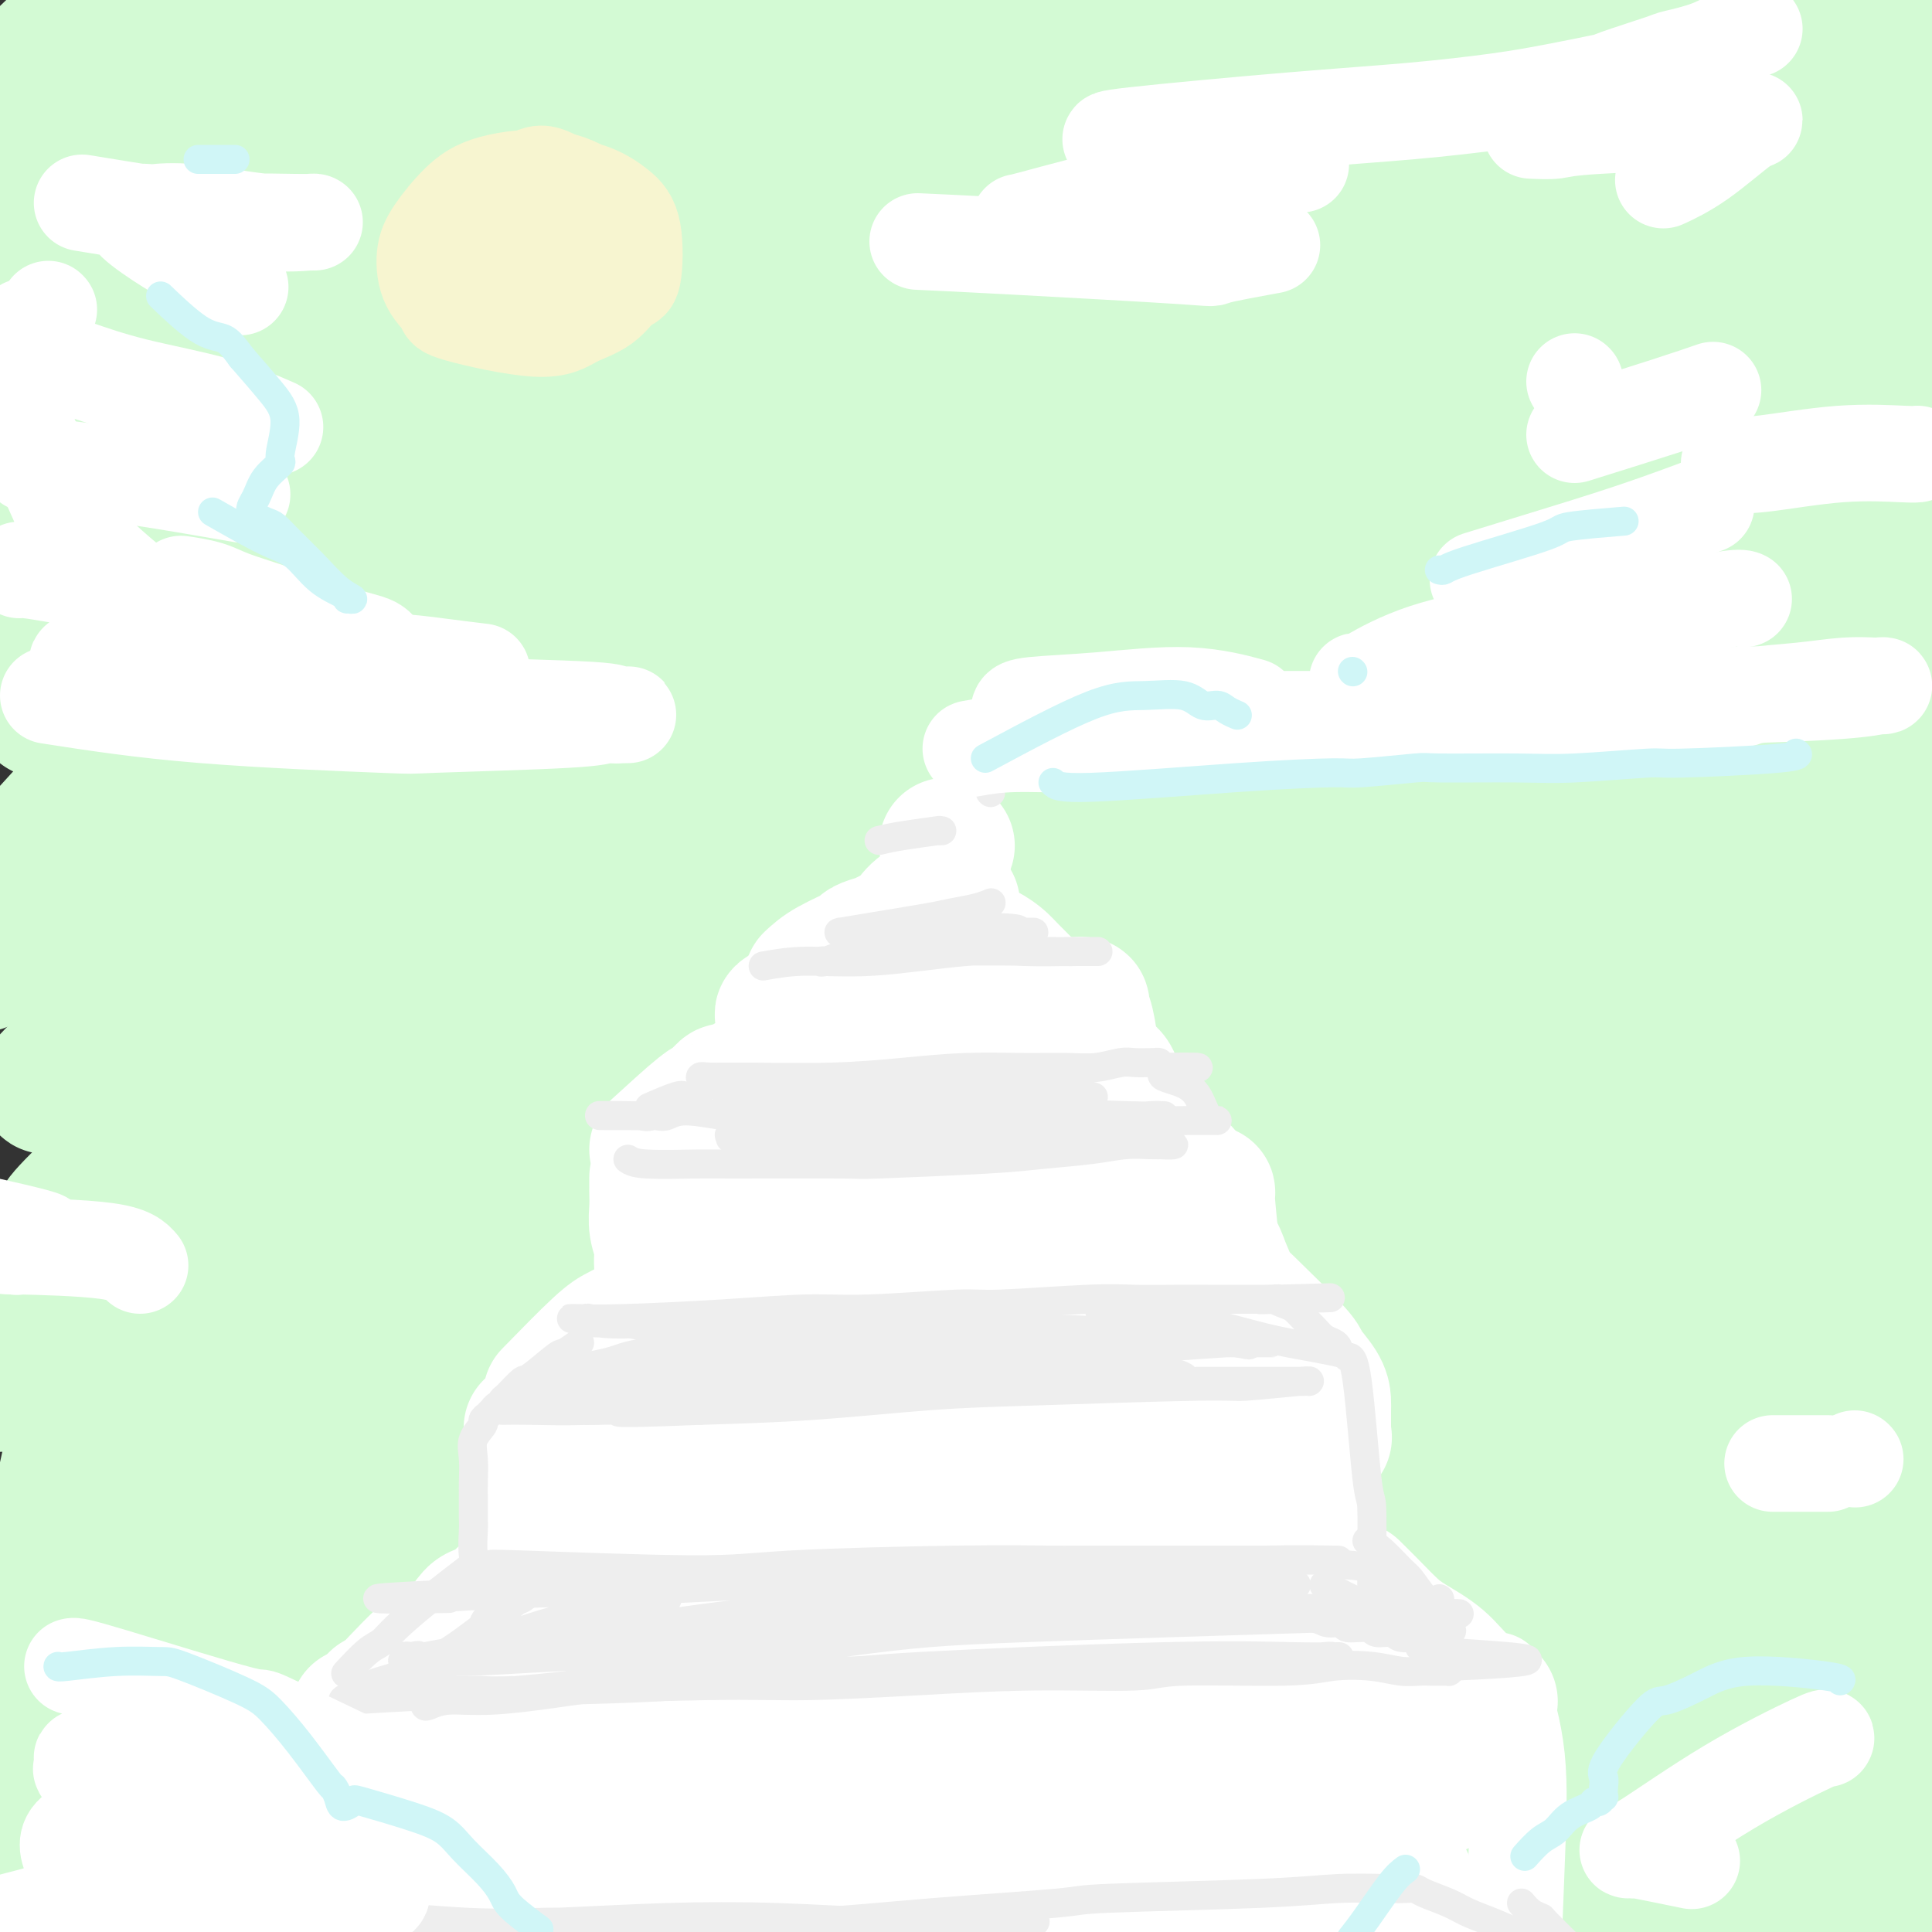 <svg viewBox='0 0 400 400' version='1.1' xmlns='http://www.w3.org/2000/svg' xmlns:xlink='http://www.w3.org/1999/xlink'><rect x="0" y="0" width="400" height="400" fill="#333333" stroke="none"/><g fill='none' stroke='rgb(211,250,212)' stroke-width='28' stroke-linecap='round' stroke-linejoin='round'><path d='M61,85c10.137,-12.786 20.274,-25.572 28,-35c7.726,-9.428 13.042,-15.499 26,-28c12.958,-12.501 33.557,-31.431 45,-43c11.443,-11.569 13.730,-15.775 15,-18c1.270,-2.225 1.521,-2.467 0,-2c-1.521,0.467 -4.816,1.643 -10,3c-5.184,1.357 -12.256,2.896 -29,14c-16.744,11.104 -43.160,31.773 -55,41c-11.840,9.227 -9.105,7.013 -15,12c-5.895,4.987 -20.420,17.174 -26,22c-5.580,4.826 -2.217,2.290 -1,1c1.217,-1.290 0.287,-1.336 3,-5c2.713,-3.664 9.070,-10.947 17,-20c7.930,-9.053 17.432,-19.875 23,-27c5.568,-7.125 7.202,-10.552 8,-12c0.798,-1.448 0.758,-0.918 1,-1c0.242,-0.082 0.764,-0.775 -3,1c-3.764,1.775 -11.816,6.019 -21,12c-9.184,5.981 -19.502,13.701 -28,21c-8.498,7.299 -15.178,14.178 -19,18c-3.822,3.822 -4.788,4.588 -6,6c-1.212,1.412 -2.671,3.469 -3,4c-0.329,0.531 0.473,-0.464 0,0c-0.473,0.464 -2.222,2.387 4,-4c6.222,-6.387 20.416,-21.084 30,-32c9.584,-10.916 14.560,-18.052 18,-23c3.440,-4.948 5.344,-7.710 6,-9c0.656,-1.290 0.062,-1.109 0,-1c-0.062,0.109 0.406,0.145 0,0c-0.406,-0.145 -1.688,-0.470 -9,3c-7.312,3.470 -20.656,10.735 -34,18'/><path d='M26,1c-8.595,4.694 -8.582,6.428 -9,8c-0.418,1.572 -1.266,2.980 -2,4c-0.734,1.020 -1.353,1.651 -2,2c-0.647,0.349 -1.322,0.416 0,-1c1.322,-1.416 4.642,-4.313 11,-9c6.358,-4.687 15.752,-11.162 22,-16c6.248,-4.838 9.348,-8.039 11,-10c1.652,-1.961 1.857,-2.681 2,-3c0.143,-0.319 0.225,-0.239 0,0c-0.225,0.239 -0.756,0.635 -5,3c-4.244,2.365 -12.199,6.700 -21,13c-8.801,6.300 -18.446,14.567 -24,20c-5.554,5.433 -7.017,8.033 -8,10c-0.983,1.967 -1.487,3.302 -2,4c-0.513,0.698 -1.035,0.759 -1,1c0.035,0.241 0.627,0.663 5,-1c4.373,-1.663 12.527,-5.410 24,-12c11.473,-6.590 26.266,-16.022 34,-21c7.734,-4.978 8.409,-5.501 13,-9c4.591,-3.499 13.096,-9.975 16,-12c2.904,-2.025 0.205,0.399 -3,4c-3.205,3.601 -6.917,8.377 -21,22c-14.083,13.623 -38.538,36.093 -50,47c-11.462,10.907 -9.932,10.251 -13,15c-3.068,4.749 -10.733,14.902 -13,18c-2.267,3.098 0.865,-0.858 0,-1c-0.865,-0.142 -5.727,3.529 2,-2c7.727,-5.529 28.042,-20.258 45,-33c16.958,-12.742 30.559,-23.498 43,-33c12.441,-9.502 23.720,-17.751 35,-26'/><path d='M115,-17c22.668,-16.832 16.837,-11.413 15,-10c-1.837,1.413 0.320,-1.179 0,0c-0.320,1.179 -3.118,6.128 -10,14c-6.882,7.872 -17.847,18.668 -30,30c-12.153,11.332 -25.494,23.201 -38,34c-12.506,10.799 -24.178,20.530 -33,29c-8.822,8.470 -14.792,15.681 -18,20c-3.208,4.319 -3.652,5.747 -3,5c0.652,-0.747 2.400,-3.669 8,-9c5.600,-5.331 15.053,-13.070 28,-24c12.947,-10.930 29.387,-25.049 45,-38c15.613,-12.951 30.400,-24.732 44,-35c13.600,-10.268 26.014,-19.023 33,-24c6.986,-4.977 8.545,-6.177 9,-6c0.455,0.177 -0.194,1.732 -7,9c-6.806,7.268 -19.771,20.251 -26,27c-6.229,6.749 -5.724,7.266 -22,22c-16.276,14.734 -49.335,43.686 -71,64c-21.665,20.314 -31.938,31.988 -38,39c-6.062,7.012 -7.914,9.360 -10,13c-2.086,3.640 -4.406,8.573 -4,8c0.406,-0.573 3.537,-6.650 13,-17c9.463,-10.350 25.257,-24.972 45,-42c19.743,-17.028 43.435,-36.462 66,-54c22.565,-17.538 44.002,-33.182 62,-46c17.998,-12.818 32.555,-22.811 42,-29c9.445,-6.189 13.777,-8.573 15,-9c1.223,-0.427 -0.662,1.102 -6,6c-5.338,4.898 -14.130,13.165 -28,25c-13.870,11.835 -32.820,27.239 -51,42c-18.180,14.761 -35.590,28.881 -53,43'/><path d='M92,70c-29.898,25.705 -35.643,31.969 -45,41c-9.357,9.031 -22.325,20.831 -30,28c-7.675,7.169 -10.058,9.707 -7,7c3.058,-2.707 11.559,-10.657 14,-13c2.441,-2.343 -1.176,0.923 16,-13c17.176,-13.923 55.144,-45.035 82,-66c26.856,-20.965 42.600,-31.783 60,-44c17.400,-12.217 36.456,-25.834 47,-33c10.544,-7.166 12.577,-7.883 16,-9c3.423,-1.117 8.238,-2.635 5,1c-3.238,3.635 -14.527,12.421 -30,25c-15.473,12.579 -35.129,28.950 -55,45c-19.871,16.050 -39.956,31.778 -61,49c-21.044,17.222 -43.046,35.938 -55,46c-11.954,10.062 -13.861,11.472 -21,19c-7.139,7.528 -19.510,21.175 -23,25c-3.490,3.825 1.902,-2.172 11,-10c9.098,-7.828 21.903,-17.486 40,-32c18.097,-14.514 41.486,-33.884 69,-54c27.514,-20.116 59.153,-40.976 75,-52c15.847,-11.024 15.902,-12.210 34,-24c18.098,-11.790 54.240,-34.184 72,-45c17.760,-10.816 17.138,-10.054 10,-5c-7.138,5.054 -20.791,14.399 -26,18c-5.209,3.601 -1.975,1.458 -23,16c-21.025,14.542 -66.308,45.770 -106,75c-39.692,29.230 -73.794,56.464 -101,79c-27.206,22.536 -47.517,40.375 -57,49c-9.483,8.625 -8.138,8.036 -2,3c6.138,-5.036 17.069,-14.518 28,-24'/><path d='M29,172c14.920,-12.167 38.221,-30.585 64,-50c25.779,-19.415 54.037,-39.827 82,-59c27.963,-19.173 55.632,-37.105 80,-52c24.368,-14.895 45.435,-26.751 61,-35c15.565,-8.249 25.630,-12.892 31,-15c5.370,-2.108 6.047,-1.683 0,3c-6.047,4.683 -18.819,13.622 -37,27c-18.181,13.378 -41.771,31.194 -67,50c-25.229,18.806 -52.097,38.600 -78,58c-25.903,19.400 -50.840,38.405 -73,56c-22.160,17.595 -41.543,33.779 -56,46c-14.457,12.221 -23.988,20.477 -26,23c-2.012,2.523 3.494,-0.687 4,-1c0.506,-0.313 -3.988,2.272 16,-13c19.988,-15.272 64.459,-48.400 99,-74c34.541,-25.600 59.152,-43.671 86,-62c26.848,-18.329 55.933,-36.915 81,-52c25.067,-15.085 46.116,-26.667 61,-35c14.884,-8.333 23.604,-13.415 27,-15c3.396,-1.585 1.469,0.328 -8,7c-9.469,6.672 -26.480,18.105 -50,34c-23.520,15.895 -53.551,36.253 -83,57c-29.449,20.747 -58.317,41.884 -86,63c-27.683,21.116 -54.180,42.210 -76,60c-21.820,17.790 -38.964,32.274 -51,43c-12.036,10.726 -18.966,17.693 -17,17c1.966,-0.693 12.828,-9.045 15,-11c2.172,-1.955 -4.346,2.486 22,-18c26.346,-20.486 85.555,-65.900 113,-87c27.445,-21.100 23.127,-17.886 45,-32c21.873,-14.114 69.936,-45.557 118,-77'/><path d='M326,28c35.356,-22.768 42.245,-25.188 48,-28c5.755,-2.812 10.377,-6.016 12,-7c1.623,-0.984 0.248,0.254 -28,19c-28.248,18.746 -83.368,55.002 -111,73c-27.632,17.998 -27.774,17.739 -46,32c-18.226,14.261 -54.536,43.043 -84,67c-29.464,23.957 -52.083,43.089 -70,59c-17.917,15.911 -31.131,28.602 -39,36c-7.869,7.398 -10.394,9.503 -6,6c4.394,-3.503 15.707,-12.615 34,-27c18.293,-14.385 43.567,-34.044 73,-56c29.433,-21.956 63.024,-46.208 96,-69c32.976,-22.792 65.338,-44.124 94,-63c28.662,-18.876 53.625,-35.296 75,-48c21.375,-12.704 39.162,-21.692 50,-27c10.838,-5.308 14.727,-6.936 10,-4c-4.727,2.936 -18.070,10.437 -37,22c-18.930,11.563 -43.445,27.187 -77,50c-33.555,22.813 -76.149,52.815 -97,67c-20.851,14.185 -19.959,12.553 -48,35c-28.041,22.447 -85.014,68.973 -117,96c-31.986,27.027 -38.985,34.556 -41,38c-2.015,3.444 0.954,2.804 0,4c-0.954,1.196 -5.831,4.230 16,-13c21.831,-17.230 70.370,-54.723 109,-84c38.630,-29.277 67.350,-50.339 98,-71c30.650,-20.661 63.229,-40.923 91,-58c27.771,-17.077 50.732,-30.969 67,-40c16.268,-9.031 25.841,-13.201 30,-15c4.159,-1.799 2.902,-1.228 -9,6c-11.902,7.228 -34.451,21.114 -57,35'/><path d='M362,63c-27.268,17.655 -62.437,41.292 -97,66c-34.563,24.708 -68.521,50.488 -100,75c-31.479,24.512 -60.478,47.757 -85,69c-24.522,21.243 -44.568,40.485 -56,52c-11.432,11.515 -14.249,15.302 -18,19c-3.751,3.698 -8.435,7.306 9,-6c17.435,-13.306 56.990,-43.528 92,-70c35.010,-26.472 65.477,-49.194 97,-72c31.523,-22.806 64.104,-45.694 96,-67c31.896,-21.306 63.107,-41.028 80,-51c16.893,-9.972 19.466,-10.192 30,-15c10.534,-4.808 29.028,-14.204 29,-14c-0.028,0.204 -18.580,10.009 -43,25c-24.420,14.991 -54.710,35.169 -88,58c-33.290,22.831 -69.581,48.316 -104,74c-34.419,25.684 -66.967,51.567 -96,76c-29.033,24.433 -54.551,47.414 -74,66c-19.449,18.586 -32.828,32.776 -39,40c-6.172,7.224 -5.137,7.484 4,0c9.137,-7.484 26.376,-22.710 51,-43c24.624,-20.290 56.632,-45.642 90,-71c33.368,-25.358 68.097,-50.721 104,-75c35.903,-24.279 72.979,-47.473 93,-60c20.021,-12.527 22.986,-14.387 38,-22c15.014,-7.613 42.078,-20.978 55,-27c12.922,-6.022 11.701,-4.699 2,1c-9.701,5.699 -27.884,15.776 -54,32c-26.116,16.224 -60.165,38.596 -94,62c-33.835,23.404 -67.456,47.839 -99,72c-31.544,24.161 -61.013,48.046 -85,68c-23.987,19.954 -42.494,35.977 -61,52'/><path d='M39,377c-26.707,21.832 -20.473,16.413 -17,14c3.473,-2.413 4.185,-1.821 15,-11c10.815,-9.179 31.732,-28.131 63,-53c31.268,-24.869 72.886,-55.655 97,-73c24.114,-17.345 30.722,-21.248 51,-35c20.278,-13.752 54.225,-37.353 90,-60c35.775,-22.647 73.378,-44.338 92,-55c18.622,-10.662 18.264,-10.293 13,-7c-5.264,3.293 -15.432,9.511 -35,22c-19.568,12.489 -48.534,31.247 -81,53c-32.466,21.753 -68.431,46.499 -102,71c-33.569,24.501 -64.743,48.758 -92,71c-27.257,22.242 -50.597,42.471 -68,57c-17.403,14.529 -28.870,23.359 -33,27c-4.130,3.641 -0.922,2.093 9,-5c9.922,-7.093 26.558,-19.732 57,-43c30.442,-23.268 74.689,-57.167 96,-74c21.311,-16.833 19.684,-16.601 52,-37c32.316,-20.399 98.573,-61.431 137,-84c38.427,-22.569 49.025,-26.676 59,-31c9.975,-4.324 19.329,-8.864 20,-8c0.671,0.864 -7.341,7.134 -29,23c-21.659,15.866 -56.964,41.330 -74,53c-17.036,11.670 -15.803,9.546 -49,35c-33.197,25.454 -100.824,78.487 -143,113c-42.176,34.513 -58.900,50.508 -69,60c-10.100,9.492 -13.577,12.483 -22,20c-8.423,7.517 -21.794,19.561 -14,14c7.794,-5.561 36.752,-28.728 67,-53c30.248,-24.272 61.785,-49.649 94,-74c32.215,-24.351 65.107,-47.675 98,-71'/><path d='M321,236c30.695,-20.882 58.431,-37.587 82,-51c23.569,-13.413 42.971,-23.534 55,-30c12.029,-6.466 16.685,-9.277 12,-6c-4.685,3.277 -18.712,12.641 -39,26c-20.288,13.359 -46.837,30.712 -82,55c-35.163,24.288 -78.939,55.512 -101,71c-22.061,15.488 -22.407,15.241 -46,34c-23.593,18.759 -70.434,56.523 -92,75c-21.566,18.477 -17.857,17.667 -11,13c6.857,-4.667 16.863,-13.191 37,-29c20.137,-15.809 50.404,-38.902 82,-62c31.596,-23.098 64.521,-46.200 96,-67c31.479,-20.800 61.511,-39.298 88,-55c26.489,-15.702 49.436,-28.610 63,-36c13.564,-7.390 17.745,-9.264 18,-8c0.255,1.264 -3.417,5.666 -18,17c-14.583,11.334 -40.077,29.601 -70,51c-29.923,21.399 -64.277,45.931 -95,69c-30.723,23.069 -57.817,44.674 -87,69c-29.183,24.326 -60.454,51.373 -74,63c-13.546,11.627 -9.366,7.832 -5,5c4.366,-2.832 8.919,-4.703 23,-14c14.081,-9.297 37.689,-26.020 63,-45c25.311,-18.980 52.325,-40.218 82,-61c29.675,-20.782 62.012,-41.110 79,-52c16.988,-10.890 18.628,-12.342 33,-21c14.372,-8.658 41.475,-24.522 51,-29c9.525,-4.478 1.471,2.428 -11,12c-12.471,9.572 -29.357,21.808 -53,39c-23.643,17.192 -54.041,39.341 -81,60c-26.959,20.659 -50.480,39.830 -74,59'/><path d='M246,388c-41.501,32.334 -41.253,34.168 -45,38c-3.747,3.832 -11.488,9.662 -9,8c2.488,-1.662 15.205,-10.814 33,-23c17.795,-12.186 40.667,-27.405 65,-44c24.333,-16.595 50.127,-34.566 74,-50c23.873,-15.434 45.826,-28.332 63,-38c17.174,-9.668 29.569,-16.105 37,-20c7.431,-3.895 9.897,-5.249 5,-1c-4.897,4.249 -17.157,14.102 -35,28c-17.843,13.898 -41.268,31.842 -65,50c-23.732,18.158 -47.772,36.531 -69,53c-21.228,16.469 -39.643,31.033 -49,39c-9.357,7.967 -9.654,9.337 -13,12c-3.346,2.663 -9.739,6.620 3,-1c12.739,-7.620 44.611,-26.816 59,-36c14.389,-9.184 11.294,-8.356 32,-22c20.706,-13.644 65.213,-41.760 85,-54c19.787,-12.240 14.854,-8.603 19,-11c4.146,-2.397 17.370,-10.827 19,-11c1.630,-0.173 -8.335,7.910 -22,18c-13.665,10.090 -31.030,22.186 -49,35c-17.970,12.814 -36.546,26.347 -52,38c-15.454,11.653 -27.787,21.427 -35,27c-7.213,5.573 -9.307,6.947 -8,6c1.307,-0.947 6.016,-4.213 15,-10c8.984,-5.787 22.245,-14.094 38,-24c15.755,-9.906 34.006,-21.411 50,-31c15.994,-9.589 29.730,-17.261 39,-22c9.270,-4.739 14.073,-6.545 17,-8c2.927,-1.455 3.979,-2.559 0,1c-3.979,3.559 -12.990,11.779 -22,20'/><path d='M426,355c-10.804,9.757 -26.814,23.649 -42,36c-15.186,12.351 -29.548,23.161 -38,29c-8.452,5.839 -10.995,6.709 -14,9c-3.005,2.291 -6.471,6.005 -7,7c-0.529,0.995 1.878,-0.729 6,-3c4.122,-2.271 9.958,-5.090 27,-15c17.042,-9.910 45.291,-26.911 63,-38c17.709,-11.089 24.878,-16.265 29,-19c4.122,-2.735 5.196,-3.030 5,-3c-0.196,0.030 -1.663,0.384 -7,3c-5.337,2.616 -14.543,7.493 -30,16c-15.457,8.507 -37.165,20.644 -48,27c-10.835,6.356 -10.798,6.932 -21,13c-10.202,6.068 -30.643,17.627 -40,23c-9.357,5.373 -7.628,4.558 -4,1c3.628,-3.558 9.156,-9.860 11,-12c1.844,-2.140 0.004,-0.118 12,-11c11.996,-10.882 37.826,-34.667 52,-49c14.174,-14.333 16.690,-19.213 20,-23c3.310,-3.787 7.415,-6.481 3,-8c-4.415,-1.519 -17.348,-1.862 -22,-3c-4.652,-1.138 -1.022,-3.071 -21,3c-19.978,6.071 -63.565,20.148 -93,31c-29.435,10.852 -44.717,18.481 -62,27c-17.283,8.519 -36.565,17.929 -47,23c-10.435,5.071 -12.023,5.802 -16,7c-3.977,1.198 -10.342,2.862 -9,-1c1.342,-3.862 10.391,-13.252 22,-26c11.609,-12.748 25.779,-28.855 41,-43c15.221,-14.145 31.492,-26.327 45,-37c13.508,-10.673 24.254,-19.836 35,-29'/><path d='M276,290c18.540,-14.486 24.889,-17.702 11,-9c-13.889,8.702 -48.017,29.322 -65,40c-16.983,10.678 -16.823,11.412 -28,20c-11.177,8.588 -33.693,25.028 -51,38c-17.307,12.972 -29.405,22.474 -38,29c-8.595,6.526 -13.689,10.075 -15,11c-1.311,0.925 1.159,-0.776 8,-7c6.841,-6.224 18.051,-16.972 35,-32c16.949,-15.028 39.637,-34.336 62,-52c22.363,-17.664 44.401,-33.684 64,-48c19.599,-14.316 36.758,-26.930 46,-34c9.242,-7.070 10.568,-8.598 12,-11c1.432,-2.402 2.972,-5.678 -5,-2c-7.972,3.678 -25.455,14.310 -47,27c-21.545,12.690 -47.150,27.439 -71,42c-23.850,14.561 -45.944,28.936 -67,43c-21.056,14.064 -41.074,27.819 -54,37c-12.926,9.181 -18.759,13.788 -24,18c-5.241,4.212 -9.888,8.028 -2,2c7.888,-6.028 28.312,-21.901 37,-29c8.688,-7.099 5.641,-5.425 29,-23c23.359,-17.575 73.123,-54.400 106,-78c32.877,-23.600 48.865,-33.977 59,-41c10.135,-7.023 14.415,-10.694 20,-15c5.585,-4.306 12.473,-9.247 16,-12c3.527,-2.753 3.691,-3.318 -13,7c-16.691,10.318 -50.237,31.518 -80,52c-29.763,20.482 -55.744,40.245 -70,51c-14.256,10.755 -16.787,12.501 -33,25c-16.213,12.499 -46.106,35.749 -76,59'/><path d='M42,398c-31.417,23.774 -20.458,15.708 -19,15c1.458,-0.708 -6.585,5.943 -2,1c4.585,-4.943 21.798,-21.478 38,-38c16.202,-16.522 31.393,-33.030 46,-48c14.607,-14.970 28.630,-28.402 39,-40c10.370,-11.598 17.086,-21.364 21,-27c3.914,-5.636 5.025,-7.143 3,-8c-2.025,-0.857 -7.187,-1.063 -15,-2c-7.813,-0.937 -18.278,-2.605 -32,-2c-13.722,0.605 -30.703,3.482 -39,5c-8.297,1.518 -7.912,1.676 -17,4c-9.088,2.324 -27.650,6.815 -36,9c-8.350,2.185 -6.488,2.064 -6,2c0.488,-0.064 -0.398,-0.070 -1,2c-0.602,2.070 -0.920,6.217 -1,8c-0.080,1.783 0.078,1.202 1,11c0.922,9.798 2.610,29.974 3,45c0.390,15.026 -0.516,24.903 -1,30c-0.484,5.097 -0.547,5.416 -2,15c-1.453,9.584 -4.297,28.435 -6,41c-1.703,12.565 -2.266,18.844 -3,23c-0.734,4.156 -1.638,6.187 -2,7c-0.362,0.813 -0.181,0.406 0,0'/><path d='M30,391c-0.163,1.009 -0.327,2.017 16,3c16.327,0.983 49.144,1.940 69,2c19.856,0.060 26.752,-0.776 36,-1c9.248,-0.224 20.847,0.165 30,0c9.153,-0.165 15.858,-0.884 19,-1c3.142,-0.116 2.721,0.370 3,0c0.279,-0.370 1.257,-1.596 2,-2c0.743,-0.404 1.249,0.014 0,-1c-1.249,-1.014 -4.253,-3.459 -7,-5c-2.747,-1.541 -5.237,-2.176 -11,-4c-5.763,-1.824 -14.800,-4.836 -27,-7c-12.200,-2.164 -27.565,-3.482 -39,-6c-11.435,-2.518 -18.942,-6.238 -27,-10c-8.058,-3.762 -16.667,-7.565 -24,-12c-7.333,-4.435 -13.390,-9.502 -19,-15c-5.610,-5.498 -10.774,-11.427 -15,-17c-4.226,-5.573 -7.513,-10.791 -10,-15c-2.487,-4.209 -4.175,-7.409 -5,-9c-0.825,-1.591 -0.787,-1.575 -1,-2c-0.213,-0.425 -0.679,-1.292 -1,-1c-0.321,0.292 -0.499,1.745 -1,3c-0.501,1.255 -1.325,2.314 -3,9c-1.675,6.686 -4.202,19.001 -6,36c-1.798,16.999 -2.869,38.682 -4,51c-1.131,12.318 -2.324,15.271 -4,29c-1.676,13.729 -3.836,38.235 -7,57c-3.164,18.765 -7.333,31.790 -9,37c-1.667,5.210 -0.834,2.605 0,0'/></g>
<g fill='none' stroke='rgb(255,255,255)' stroke-width='20' stroke-linecap='round' stroke-linejoin='round'><path d='M79,356c0.121,0.086 0.243,0.172 0,1c-0.243,0.828 -0.850,2.398 -1,4c-0.150,1.602 0.156,3.234 0,5c-0.156,1.766 -0.774,3.664 -1,6c-0.226,2.336 -0.061,5.110 0,8c0.061,2.890 0.016,5.895 0,8c-0.016,2.105 -0.004,3.308 0,5c0.004,1.692 0.001,3.872 0,6c-0.001,2.128 -0.000,4.203 0,7c0.000,2.797 0.000,6.315 0,8c-0.000,1.685 0.000,1.536 0,3c-0.000,1.464 -0.000,4.539 0,6c0.000,1.461 0.001,1.306 0,2c-0.001,0.694 -0.004,2.235 0,3c0.004,0.765 0.015,0.752 0,1c-0.015,0.248 -0.056,0.757 0,1c0.056,0.243 0.207,0.219 0,1c-0.207,0.781 -0.774,2.366 -1,3c-0.226,0.634 -0.113,0.317 0,0'/><path d='M76,351c4.296,0.815 8.593,1.630 11,2c2.407,0.370 2.925,0.295 4,0c1.075,-0.295 2.707,-0.811 4,-1c1.293,-0.189 2.247,-0.052 3,0c0.753,0.052 1.306,0.018 3,0c1.694,-0.018 4.531,-0.019 6,0c1.469,0.019 1.570,0.058 2,0c0.430,-0.058 1.187,-0.212 3,0c1.813,0.212 4.680,0.789 6,1c1.320,0.211 1.093,0.057 2,0c0.907,-0.057 2.946,-0.015 4,0c1.054,0.015 1.121,0.004 2,0c0.879,-0.004 2.569,-0.001 4,0c1.431,0.001 2.602,0.000 4,0c1.398,-0.000 3.023,0.001 4,0c0.977,-0.001 1.305,-0.004 2,0c0.695,0.004 1.755,0.015 3,0c1.245,-0.015 2.674,-0.056 4,0c1.326,0.056 2.549,0.207 4,0c1.451,-0.207 3.129,-0.774 5,-1c1.871,-0.226 3.936,-0.113 6,0'/><path d='M162,352c14.400,0.215 7.401,0.254 5,0c-2.401,-0.254 -0.204,-0.799 3,-1c3.204,-0.201 7.416,-0.058 9,0c1.584,0.058 0.540,0.030 2,0c1.460,-0.030 5.425,-0.061 7,0c1.575,0.061 0.760,0.213 2,0c1.240,-0.213 4.537,-0.793 7,-1c2.463,-0.207 4.094,-0.041 5,0c0.906,0.041 1.088,-0.042 3,0c1.912,0.042 5.554,0.208 8,0c2.446,-0.208 3.697,-0.792 5,-1c1.303,-0.208 2.658,-0.042 5,0c2.342,0.042 5.671,-0.041 7,0c1.329,0.041 0.659,0.207 2,0c1.341,-0.207 4.693,-0.788 7,-1c2.307,-0.212 3.570,-0.057 5,0c1.430,0.057 3.026,0.014 6,0c2.974,-0.014 7.327,-0.000 9,0c1.673,0.000 0.665,-0.014 2,0c1.335,0.014 5.012,0.056 7,0c1.988,-0.056 2.287,-0.211 3,0c0.713,0.211 1.842,0.789 3,1c1.158,0.211 2.346,0.057 3,0c0.654,-0.057 0.773,-0.015 2,0c1.227,0.015 3.560,0.004 5,0c1.440,-0.004 1.985,-0.001 3,0c1.015,0.001 2.499,0.000 3,0c0.501,-0.000 0.020,-0.000 1,0c0.980,0.000 3.423,0.000 5,0c1.577,-0.000 2.289,-0.000 3,0'/><path d='M299,349c21.493,-0.691 6.724,-0.917 2,-1c-4.724,-0.083 0.597,-0.022 3,0c2.403,0.022 1.887,0.005 2,0c0.113,-0.005 0.853,0.001 1,0c0.147,-0.001 -0.301,-0.009 0,0c0.301,0.009 1.349,0.036 2,0c0.651,-0.036 0.903,-0.134 1,0c0.097,0.134 0.037,0.499 0,1c-0.037,0.501 -0.051,1.137 0,1c0.051,-0.137 0.168,-1.047 1,1c0.832,2.047 2.380,7.051 3,13c0.620,5.949 0.311,12.843 0,21c-0.311,8.157 -0.626,17.577 -1,22c-0.374,4.423 -0.807,3.848 -1,7c-0.193,3.152 -0.144,10.030 0,14c0.144,3.970 0.385,5.030 1,7c0.615,1.970 1.604,4.848 2,6c0.396,1.152 0.198,0.576 0,0'/></g>
<g fill='none' stroke='rgb(255,255,255)' stroke-width='28' stroke-linecap='round' stroke-linejoin='round'><path d='M106,368c-2.332,7.070 -4.663,14.140 -6,19c-1.337,4.860 -1.679,7.509 -2,9c-0.321,1.491 -0.622,1.822 -1,3c-0.378,1.178 -0.834,3.202 -1,4c-0.166,0.798 -0.044,0.370 0,1c0.044,0.630 0.008,2.319 0,3c-0.008,0.681 0.012,0.356 0,-1c-0.012,-1.356 -0.056,-3.743 0,-5c0.056,-1.257 0.211,-1.384 0,-4c-0.211,-2.616 -0.789,-7.720 -1,-10c-0.211,-2.280 -0.054,-1.734 0,-2c0.054,-0.266 0.006,-1.342 0,-2c-0.006,-0.658 0.029,-0.896 0,-1c-0.029,-0.104 -0.124,-0.073 0,0c0.124,0.073 0.466,0.188 1,0c0.534,-0.188 1.260,-0.680 4,-1c2.740,-0.320 7.492,-0.467 13,-1c5.508,-0.533 11.770,-1.453 17,-2c5.230,-0.547 9.426,-0.720 14,-1c4.574,-0.280 9.525,-0.667 14,-1c4.475,-0.333 8.472,-0.611 13,-1c4.528,-0.389 9.585,-0.888 12,-1c2.415,-0.112 2.189,0.162 6,0c3.811,-0.162 11.660,-0.761 17,-1c5.340,-0.239 8.170,-0.120 11,0'/><path d='M217,373c19.929,-1.238 11.250,-0.332 10,0c-1.250,0.332 4.929,0.089 10,0c5.071,-0.089 9.034,-0.024 11,0c1.966,0.024 1.934,0.006 4,0c2.066,-0.006 6.229,-0.001 8,0c1.771,0.001 1.150,-0.002 3,0c1.850,0.002 6.173,0.011 9,0c2.827,-0.011 4.159,-0.040 5,0c0.841,0.040 1.191,0.151 3,0c1.809,-0.151 5.077,-0.562 7,-1c1.923,-0.438 2.502,-0.902 3,-1c0.498,-0.098 0.917,0.170 2,0c1.083,-0.170 2.831,-0.779 4,-1c1.169,-0.221 1.759,-0.055 2,0c0.241,0.055 0.134,-0.001 0,0c-0.134,0.001 -0.295,0.059 0,0c0.295,-0.059 1.046,-0.236 -2,-1c-3.046,-0.764 -9.890,-2.114 -13,-3c-3.110,-0.886 -2.485,-1.309 -10,-2c-7.515,-0.691 -23.171,-1.650 -33,-2c-9.829,-0.350 -13.830,-0.089 -21,0c-7.170,0.089 -17.507,0.008 -23,0c-5.493,-0.008 -6.142,0.057 -10,0c-3.858,-0.057 -10.926,-0.237 -20,0c-9.074,0.237 -20.155,0.890 -25,1c-4.845,0.110 -3.453,-0.324 -8,0c-4.547,0.324 -15.033,1.406 -21,2c-5.967,0.594 -7.414,0.698 -9,1c-1.586,0.302 -3.310,0.800 -5,1c-1.690,0.200 -3.345,0.100 -5,0'/><path d='M93,367c-6.883,0.841 -4.092,0.942 -3,1c1.092,0.058 0.485,0.071 0,0c-0.485,-0.071 -0.848,-0.228 -1,0c-0.152,0.228 -0.094,0.839 0,1c0.094,0.161 0.222,-0.129 0,2c-0.222,2.129 -0.795,6.676 -1,10c-0.205,3.324 -0.042,5.426 0,7c0.042,1.574 -0.038,2.619 0,4c0.038,1.381 0.192,3.096 0,5c-0.192,1.904 -0.732,3.995 -1,5c-0.268,1.005 -0.264,0.924 0,3c0.264,2.076 0.790,6.307 1,8c0.210,1.693 0.105,0.846 0,0'/><path d='M74,355c0.105,1.773 0.210,3.546 0,7c-0.210,3.454 -0.736,8.590 -1,13c-0.264,4.410 -0.268,8.096 0,11c0.268,2.904 0.807,5.027 1,7c0.193,1.973 0.039,3.796 0,6c-0.039,2.204 0.039,4.787 0,6c-0.039,1.213 -0.193,1.054 0,4c0.193,2.946 0.732,8.996 1,12c0.268,3.004 0.264,2.963 0,4c-0.264,1.037 -0.790,3.154 -1,4c-0.210,0.846 -0.105,0.423 0,0'/><path d='M78,352c0.125,0.436 0.249,0.872 1,1c0.751,0.128 2.128,-0.053 4,0c1.872,0.053 4.238,0.339 7,1c2.762,0.661 5.919,1.696 8,2c2.081,0.304 3.087,-0.125 5,0c1.913,0.125 4.733,0.802 6,1c1.267,0.198 0.981,-0.084 2,0c1.019,0.084 3.343,0.533 6,1c2.657,0.467 5.647,0.952 7,1c1.353,0.048 1.070,-0.341 3,0c1.930,0.341 6.074,1.412 9,2c2.926,0.588 4.636,0.694 7,1c2.364,0.306 5.383,0.813 8,1c2.617,0.187 4.834,0.054 7,0c2.166,-0.054 4.283,-0.028 8,0c3.717,0.028 9.036,0.060 11,0c1.964,-0.060 0.573,-0.212 4,0c3.427,0.212 11.673,0.788 17,1c5.327,0.212 7.736,0.060 11,0c3.264,-0.060 7.384,-0.028 12,0c4.616,0.028 9.727,0.053 12,0c2.273,-0.053 1.709,-0.183 5,0c3.291,0.183 10.439,0.678 15,1c4.561,0.322 6.536,0.471 9,1c2.464,0.529 5.418,1.437 8,2c2.582,0.563 4.791,0.782 7,1'/><path d='M277,369c7.156,0.951 5.547,0.828 6,1c0.453,0.172 2.968,0.640 5,1c2.032,0.360 3.579,0.614 3,1c-0.579,0.386 -3.285,0.904 -8,2c-4.715,1.096 -11.439,2.770 -19,4c-7.561,1.230 -15.957,2.017 -24,3c-8.043,0.983 -15.732,2.162 -23,3c-7.268,0.838 -14.116,1.335 -21,2c-6.884,0.665 -13.805,1.499 -20,2c-6.195,0.501 -11.663,0.670 -17,1c-5.337,0.330 -10.543,0.820 -15,1c-4.457,0.180 -8.166,0.049 -10,0c-1.834,-0.049 -1.792,-0.016 -4,0c-2.208,0.016 -6.664,0.013 -9,0c-2.336,-0.013 -2.552,-0.038 -3,0c-0.448,0.038 -1.130,0.137 -2,0c-0.870,-0.137 -1.929,-0.510 -2,0c-0.071,0.510 0.846,1.902 2,3c1.154,1.098 2.544,1.903 5,3c2.456,1.097 5.979,2.487 11,4c5.021,1.513 11.542,3.148 18,4c6.458,0.852 12.854,0.922 19,1c6.146,0.078 12.042,0.165 18,0c5.958,-0.165 11.979,-0.583 18,-1'/><path d='M205,404c13.246,-0.388 18.862,-1.358 22,-2c3.138,-0.642 3.797,-0.957 6,-1c2.203,-0.043 5.948,0.184 9,0c3.052,-0.184 5.411,-0.780 8,-1c2.589,-0.220 5.407,-0.063 8,0c2.593,0.063 4.959,0.032 7,0c2.041,-0.032 3.756,-0.065 5,0c1.244,0.065 2.017,0.228 3,0c0.983,-0.228 2.176,-0.846 3,-1c0.824,-0.154 1.279,0.155 2,0c0.721,-0.155 1.710,-0.775 2,-1c0.290,-0.225 -0.118,-0.057 0,0c0.118,0.057 0.761,0.001 1,0c0.239,-0.001 0.074,0.051 0,0c-0.074,-0.051 -0.058,-0.206 1,0c1.058,0.206 3.160,0.773 4,1c0.840,0.227 0.420,0.113 0,0'/><path d='M289,385c7.978,16.400 15.956,32.800 21,42c5.044,9.200 7.156,11.200 8,12c0.844,0.800 0.422,0.400 0,0'/><path d='M80,351c3.318,-3.540 6.635,-7.080 9,-9c2.365,-1.920 3.776,-2.221 5,-3c1.224,-0.779 2.261,-2.037 3,-3c0.739,-0.963 1.182,-1.631 2,-2c0.818,-0.369 2.013,-0.439 3,-1c0.987,-0.561 1.765,-1.613 2,-2c0.235,-0.387 -0.075,-0.108 0,0c0.075,0.108 0.534,0.044 1,0c0.466,-0.044 0.939,-0.068 1,0c0.061,0.068 -0.290,0.228 0,0c0.290,-0.228 1.221,-0.846 2,-1c0.779,-0.154 1.408,0.155 2,0c0.592,-0.155 1.148,-0.773 2,-1c0.852,-0.227 1.998,-0.061 3,0c1.002,0.061 1.858,0.017 3,0c1.142,-0.017 2.571,-0.009 4,0'/><path d='M122,329c3.326,-0.293 2.643,-0.026 3,0c0.357,0.026 1.756,-0.189 4,0c2.244,0.189 5.333,0.784 7,1c1.667,0.216 1.913,0.055 2,0c0.087,-0.055 0.014,-0.005 2,0c1.986,0.005 6.032,-0.036 9,0c2.968,0.036 4.859,0.148 7,0c2.141,-0.148 4.532,-0.558 7,-1c2.468,-0.442 5.012,-0.918 7,-1c1.988,-0.082 3.419,0.231 5,0c1.581,-0.231 3.310,-1.004 5,-1c1.690,0.004 3.339,0.786 5,1c1.661,0.214 3.333,-0.139 5,0c1.667,0.139 3.329,0.769 5,1c1.671,0.231 3.349,0.062 5,0c1.651,-0.062 3.274,-0.017 5,0c1.726,0.017 3.556,0.004 5,0c1.444,-0.004 2.501,-0.001 4,0c1.499,0.001 3.440,0.000 5,0c1.560,-0.000 2.739,-0.000 4,0c1.261,0.000 2.605,0.000 4,0c1.395,-0.000 2.842,-0.000 4,0c1.158,0.000 2.029,0.001 3,0c0.971,-0.001 2.044,-0.004 3,0c0.956,0.004 1.796,0.015 3,0c1.204,-0.015 2.773,-0.056 4,0c1.227,0.056 2.113,0.208 3,0c0.887,-0.208 1.774,-0.777 3,-1c1.226,-0.223 2.792,-0.098 4,0c1.208,0.098 2.060,0.171 3,0c0.940,-0.171 1.970,-0.585 3,-1'/><path d='M260,327c21.871,-0.309 7.548,-0.083 3,0c-4.548,0.083 0.680,0.022 3,0c2.320,-0.022 1.731,-0.006 2,0c0.269,0.006 1.396,0.002 2,0c0.604,-0.002 0.687,-0.000 1,0c0.313,0.000 0.858,-0.000 1,0c0.142,0.000 -0.117,0.002 0,0c0.117,-0.002 0.610,-0.007 1,0c0.390,0.007 0.677,0.026 1,0c0.323,-0.026 0.683,-0.097 1,0c0.317,0.097 0.590,0.363 1,1c0.410,0.637 0.958,1.646 2,3c1.042,1.354 2.578,3.054 4,5c1.422,1.946 2.729,4.139 4,6c1.271,1.861 2.506,3.389 3,4c0.494,0.611 0.247,0.306 0,0'/><path d='M280,329c1.318,1.305 2.636,2.611 4,4c1.364,1.389 2.772,2.863 4,4c1.228,1.137 2.274,1.937 4,3c1.726,1.063 4.133,2.388 6,4c1.867,1.612 3.195,3.511 5,5c1.805,1.489 4.087,2.568 5,3c0.913,0.432 0.456,0.216 0,0'/><path d='M114,329c0.000,0.000 -1.000,-3.000 -1,-3'/><path d='M113,326c-0.337,-1.496 -0.679,-3.737 -1,-5c-0.321,-1.263 -0.622,-1.547 -1,-2c-0.378,-0.453 -0.833,-1.076 -1,-2c-0.167,-0.924 -0.045,-2.149 0,-3c0.045,-0.851 0.012,-1.326 0,-2c-0.012,-0.674 -0.003,-1.545 0,-2c0.003,-0.455 0.001,-0.493 0,-1c-0.001,-0.507 -0.000,-1.484 0,-2c0.000,-0.516 0.000,-0.573 0,-1c-0.000,-0.427 -0.000,-1.226 0,-2c0.000,-0.774 0.000,-1.525 0,-2c-0.000,-0.475 -0.000,-0.674 0,-1c0.000,-0.326 0.000,-0.778 0,-1c-0.000,-0.222 -0.000,-0.214 0,-1c0.000,-0.786 0.000,-2.368 0,-3c-0.000,-0.632 -0.000,-0.316 0,0'/><path d='M116,294c-0.237,0.032 -0.475,0.064 1,0c1.475,-0.064 4.662,-0.224 7,0c2.338,0.224 3.827,0.830 5,1c1.173,0.170 2.032,-0.098 4,0c1.968,0.098 5.046,0.562 8,1c2.954,0.438 5.784,0.849 10,1c4.216,0.151 9.816,0.040 14,0c4.184,-0.040 6.950,-0.011 8,0c1.050,0.011 0.383,0.003 3,0c2.617,-0.003 8.516,-0.002 12,0c3.484,0.002 4.552,0.004 6,0c1.448,-0.004 3.277,-0.016 5,0c1.723,0.016 3.339,0.058 5,0c1.661,-0.058 3.368,-0.215 5,0c1.632,0.215 3.191,0.804 5,1c1.809,0.196 3.869,-0.000 6,0c2.131,0.000 4.332,0.196 6,0c1.668,-0.196 2.802,-0.785 5,-1c2.198,-0.215 5.459,-0.058 7,0c1.541,0.058 1.361,0.015 3,0c1.639,-0.015 5.096,-0.004 7,0c1.904,0.004 2.256,0.001 3,0c0.744,-0.001 1.880,-0.000 3,0c1.120,0.000 2.225,0.000 3,0c0.775,-0.000 1.222,-0.000 2,0c0.778,0.000 1.889,0.000 3,0'/><path d='M262,297c22.991,0.691 7.470,0.918 2,1c-5.470,0.082 -0.889,0.020 1,0c1.889,-0.020 1.084,0.002 1,0c-0.084,-0.002 0.552,-0.029 1,0c0.448,0.029 0.709,0.115 1,1c0.291,0.885 0.614,2.570 1,4c0.386,1.430 0.835,2.606 1,4c0.165,1.394 0.044,3.007 0,4c-0.044,0.993 -0.012,1.366 0,2c0.012,0.634 0.003,1.529 0,2c-0.003,0.471 0.001,0.519 0,1c-0.001,0.481 -0.008,1.397 0,2c0.008,0.603 0.032,0.894 0,1c-0.032,0.106 -0.118,0.028 0,0c0.118,-0.028 0.440,-0.005 0,0c-0.440,0.005 -1.641,-0.006 -4,0c-2.359,0.006 -5.874,0.031 -8,0c-2.126,-0.031 -2.861,-0.116 -5,0c-2.139,0.116 -5.680,0.435 -11,0c-5.320,-0.435 -12.419,-1.623 -17,-2c-4.581,-0.377 -6.645,0.057 -10,0c-3.355,-0.057 -8.001,-0.607 -12,-1c-3.999,-0.393 -7.350,-0.631 -11,-1c-3.650,-0.369 -7.598,-0.869 -11,-1c-3.402,-0.131 -6.258,0.105 -9,0c-2.742,-0.105 -5.371,-0.553 -8,-1'/><path d='M164,313c-17.627,-0.713 -8.693,0.004 -7,0c1.693,-0.004 -3.855,-0.729 -7,-1c-3.145,-0.271 -3.887,-0.086 -5,0c-1.113,0.086 -2.597,0.075 -4,0c-1.403,-0.075 -2.724,-0.212 -4,0c-1.276,0.212 -2.507,0.775 -3,1c-0.493,0.225 -0.246,0.113 0,0'/><path d='M114,289c3.822,-3.913 7.644,-7.826 10,-10c2.356,-2.174 3.244,-2.607 4,-3c0.756,-0.393 1.378,-0.744 2,-1c0.622,-0.256 1.244,-0.415 2,-1c0.756,-0.585 1.644,-1.596 2,-2c0.356,-0.404 0.178,-0.202 0,0'/><path d='M138,269c0.492,0.451 0.984,0.901 3,1c2.016,0.099 5.556,-0.155 9,0c3.444,0.155 6.791,0.718 10,1c3.209,0.282 6.280,0.282 10,0c3.720,-0.282 8.089,-0.846 10,-1c1.911,-0.154 1.365,0.102 3,0c1.635,-0.102 5.451,-0.563 9,-1c3.549,-0.437 6.830,-0.849 9,-1c2.170,-0.151 3.230,-0.041 5,0c1.770,0.041 4.250,0.011 6,0c1.750,-0.011 2.770,-0.004 4,0c1.230,0.004 2.670,0.005 4,0c1.330,-0.005 2.550,-0.018 4,0c1.450,0.018 3.132,0.065 4,0c0.868,-0.065 0.923,-0.241 3,0c2.077,0.241 6.175,0.900 8,1c1.825,0.100 1.376,-0.358 2,0c0.624,0.358 2.321,1.531 3,2c0.679,0.469 0.339,0.235 0,0'/><path d='M258,270c4.083,3.986 8.166,7.973 10,10c1.834,2.027 1.420,2.095 2,3c0.580,0.905 2.156,2.646 3,4c0.844,1.354 0.958,2.322 1,3c0.042,0.678 0.011,1.067 0,2c-0.011,0.933 -0.003,2.409 0,3c0.003,0.591 0.002,0.295 0,0'/><path d='M237,281c-6.232,0.256 -12.464,0.512 -20,2c-7.536,1.488 -16.375,4.208 -22,6c-5.625,1.792 -8.036,2.655 -9,3c-0.964,0.345 -0.482,0.173 0,0'/><path d='M139,270c-0.301,-0.262 -0.603,-0.523 -1,-2c-0.397,-1.477 -0.891,-4.168 -1,-6c-0.109,-1.832 0.167,-2.804 0,-4c-0.167,-1.196 -0.777,-2.615 -1,-4c-0.223,-1.385 -0.060,-2.736 0,-4c0.060,-1.264 0.016,-2.442 0,-3c-0.016,-0.558 -0.004,-0.496 0,-1c0.004,-0.504 0.001,-1.572 0,-2c-0.001,-0.428 -0.001,-0.214 0,0'/><path d='M146,243c1.298,-0.080 2.597,-0.160 4,0c1.403,0.160 2.911,0.561 4,1c1.089,0.439 1.760,0.916 3,1c1.240,0.084 3.048,-0.226 7,0c3.952,0.226 10.048,0.989 14,1c3.952,0.011 5.760,-0.729 8,-1c2.240,-0.271 4.912,-0.073 7,0c2.088,0.073 3.590,0.019 5,0c1.410,-0.019 2.726,-0.005 4,0c1.274,0.005 2.504,0.001 4,0c1.496,-0.001 3.257,-0.000 5,0c1.743,0.000 3.467,0.000 5,0c1.533,-0.000 2.876,-0.000 4,0c1.124,0.000 2.028,0.000 3,0c0.972,-0.000 2.012,-0.000 3,0c0.988,0.000 1.923,0.000 3,0c1.077,-0.000 2.295,-0.000 3,0c0.705,0.000 0.897,0.001 2,0c1.103,-0.001 3.116,-0.002 4,0c0.884,0.002 0.637,0.009 1,0c0.363,-0.009 1.334,-0.033 2,0c0.666,0.033 1.025,0.124 1,0c-0.025,-0.124 -0.436,-0.464 0,0c0.436,0.464 1.718,1.732 3,3'/><path d='M245,248c0.567,0.767 -0.016,1.183 1,3c1.016,1.817 3.631,5.034 5,7c1.369,1.966 1.491,2.682 2,4c0.509,1.318 1.406,3.240 2,5c0.594,1.760 0.884,3.360 1,4c0.116,0.640 0.058,0.320 0,0'/><path d='M246,251c0.199,-0.618 0.397,-1.236 1,-2c0.603,-0.764 1.610,-1.672 2,-2c0.390,-0.328 0.161,-0.074 0,0c-0.161,0.074 -0.256,-0.031 0,0c0.256,0.031 0.864,0.199 1,0c0.136,-0.199 -0.198,-0.763 0,2c0.198,2.763 0.929,8.854 1,12c0.071,3.146 -0.519,3.347 -1,5c-0.481,1.653 -0.852,4.758 -1,6c-0.148,1.242 -0.074,0.621 0,0'/><path d='M136,238c3.523,-3.217 7.045,-6.434 9,-8c1.955,-1.566 2.341,-1.481 3,-2c0.659,-0.519 1.591,-1.642 2,-2c0.409,-0.358 0.295,0.048 1,0c0.705,-0.048 2.230,-0.549 3,-1c0.770,-0.451 0.784,-0.853 1,-1c0.216,-0.147 0.633,-0.040 1,0c0.367,0.040 0.683,0.012 1,0c0.317,-0.012 0.635,-0.007 1,0c0.365,0.007 0.776,0.016 2,0c1.224,-0.016 3.259,-0.056 5,0c1.741,0.056 3.186,0.208 5,0c1.814,-0.208 3.996,-0.778 6,-1c2.004,-0.222 3.831,-0.098 6,0c2.169,0.098 4.679,0.170 7,0c2.321,-0.170 4.451,-0.581 6,-1c1.549,-0.419 2.516,-0.844 3,-1c0.484,-0.156 0.487,-0.042 2,0c1.513,0.042 4.538,0.011 6,0c1.462,-0.011 1.361,-0.003 2,0c0.639,0.003 2.018,0.001 3,0c0.982,-0.001 1.566,-0.000 2,0c0.434,0.000 0.717,0.000 1,0'/><path d='M214,221c9.222,-0.464 3.776,-0.124 2,0c-1.776,0.124 0.119,0.033 1,0c0.881,-0.033 0.748,-0.009 1,0c0.252,0.009 0.889,0.002 1,0c0.111,-0.002 -0.303,-0.001 0,0c0.303,0.001 1.324,0.000 2,0c0.676,-0.000 1.007,-0.001 1,0c-0.007,0.001 -0.352,0.004 0,0c0.352,-0.004 1.403,-0.016 2,0c0.597,0.016 0.741,0.058 1,0c0.259,-0.058 0.633,-0.217 1,0c0.367,0.217 0.727,0.809 1,1c0.273,0.191 0.458,-0.019 1,0c0.542,0.019 1.439,0.266 2,1c0.561,0.734 0.786,1.956 2,4c1.214,2.044 3.418,4.909 4,6c0.582,1.091 -0.459,0.409 1,2c1.459,1.591 5.417,5.455 7,7c1.583,1.545 0.792,0.773 0,0'/><path d='M166,224c-0.864,-2.848 -1.727,-5.695 -2,-7c-0.273,-1.305 0.045,-1.067 0,-2c-0.045,-0.933 -0.454,-3.038 -1,-4c-0.546,-0.962 -1.229,-0.779 -1,-1c0.229,-0.221 1.371,-0.844 2,-1c0.629,-0.156 0.744,0.154 2,0c1.256,-0.154 3.654,-0.773 5,-1c1.346,-0.227 1.642,-0.062 2,0c0.358,0.062 0.778,0.019 2,0c1.222,-0.019 3.245,-0.015 5,0c1.755,0.015 3.242,0.043 4,0c0.758,-0.043 0.788,-0.155 2,0c1.212,0.155 3.606,0.578 6,1'/><path d='M192,209c4.579,0.000 3.028,0.000 3,0c-0.028,-0.000 1.467,-0.000 3,0c1.533,0.000 3.105,0.001 4,0c0.895,-0.001 1.112,-0.004 2,0c0.888,0.004 2.447,0.015 4,0c1.553,-0.015 3.098,-0.057 4,0c0.902,0.057 1.159,0.211 2,0c0.841,-0.211 2.267,-0.789 3,-1c0.733,-0.211 0.774,-0.057 1,0c0.226,0.057 0.638,0.015 1,0c0.362,-0.015 0.675,-0.005 1,0c0.325,0.005 0.661,0.003 1,0c0.339,-0.003 0.682,-0.009 1,0c0.318,0.009 0.610,0.033 1,0c0.390,-0.033 0.876,-0.123 1,0c0.124,0.123 -0.114,0.461 0,1c0.114,0.539 0.582,1.281 1,3c0.418,1.719 0.788,4.416 1,7c0.212,2.584 0.267,5.053 0,7c-0.267,1.947 -0.856,3.370 -1,4c-0.144,0.630 0.157,0.468 0,1c-0.157,0.532 -0.773,1.759 -1,3c-0.227,1.241 -0.065,2.498 0,3c0.065,0.502 0.032,0.251 0,0'/><path d='M168,203c1.019,-0.950 2.038,-1.900 4,-3c1.962,-1.100 4.868,-2.351 6,-3c1.132,-0.649 0.492,-0.696 1,-1c0.508,-0.304 2.164,-0.866 3,-1c0.836,-0.134 0.850,0.161 1,0c0.150,-0.161 0.435,-0.776 1,-1c0.565,-0.224 1.410,-0.057 2,0c0.590,0.057 0.926,0.004 2,0c1.074,-0.004 2.885,0.039 4,0c1.115,-0.039 1.535,-0.161 2,0c0.465,0.161 0.975,0.606 2,1c1.025,0.394 2.566,0.737 4,1c1.434,0.263 2.760,0.446 4,1c1.240,0.554 2.394,1.478 3,2c0.606,0.522 0.663,0.640 2,2c1.337,1.360 3.953,3.960 5,5c1.047,1.040 0.523,0.520 0,0'/><path d='M187,193c0.973,-1.502 1.946,-3.005 3,-4c1.054,-0.995 2.190,-1.483 3,-2c0.810,-0.517 1.295,-1.062 2,-1c0.705,0.062 1.630,0.732 2,1c0.370,0.268 0.185,0.134 0,0'/><path d='M196,175c0.000,0.000 0.100,0.100 0.1,0.1'/></g>
<g fill='none' stroke='rgb(238,238,238)' stroke-width='6' stroke-linecap='round' stroke-linejoin='round'><path d='M84,350c0.057,-0.045 0.115,-0.089 4,0c3.885,0.089 11.598,0.313 20,0c8.402,-0.313 17.493,-1.161 24,-2c6.507,-0.839 10.431,-1.668 12,-2c1.569,-0.332 0.785,-0.166 0,0'/><path d='M72,352c5.379,-0.323 10.759,-0.646 18,-1c7.241,-0.354 16.345,-0.740 25,-1c8.655,-0.260 16.861,-0.395 25,-1c8.139,-0.605 16.212,-1.678 24,-2c7.788,-0.322 15.293,0.109 21,0c5.707,-0.109 9.617,-0.758 13,-1c3.383,-0.242 6.241,-0.079 8,0c1.759,0.079 2.420,0.073 3,0c0.580,-0.073 1.079,-0.212 1,0c-0.079,0.212 -0.737,0.775 -1,1c-0.263,0.225 -0.132,0.113 0,0'/><path d='M91,350c3.776,-0.032 7.552,-0.064 9,0c1.448,0.064 0.569,0.223 9,0c8.431,-0.223 26.171,-0.829 37,-1c10.829,-0.171 14.748,0.094 21,0c6.252,-0.094 14.839,-0.546 23,-1c8.161,-0.454 15.898,-0.910 24,-1c8.102,-0.090 16.571,0.185 21,0c4.429,-0.185 4.820,-0.830 10,-1c5.180,-0.170 15.149,0.137 21,0c5.851,-0.137 7.585,-0.716 10,-1c2.415,-0.284 5.511,-0.272 8,0c2.489,0.272 4.369,0.805 6,1c1.631,0.195 3.011,0.052 4,0c0.989,-0.052 1.586,-0.014 2,0c0.414,0.014 0.646,0.004 1,0c0.354,-0.004 0.831,-0.001 1,0c0.169,0.001 0.030,0.000 0,0c-0.030,-0.000 0.048,-0.000 0,0c-0.048,0.000 -0.223,-0.000 0,0c0.223,0.000 0.844,0.001 1,0c0.156,-0.001 -0.154,-0.003 0,0c0.154,0.003 0.773,0.011 1,0c0.227,-0.011 0.061,-0.041 0,0c-0.061,0.041 -0.017,0.155 0,0c0.017,-0.155 0.009,-0.577 0,-1'/><path d='M300,345c32.188,-1.337 8.158,-2.179 -1,-3c-9.158,-0.821 -3.444,-1.622 -3,-4c0.444,-2.378 -4.382,-6.334 -6,-8c-1.618,-1.666 -0.029,-1.041 0,-1c0.029,0.041 -1.503,-0.500 -2,-1c-0.497,-0.500 0.041,-0.957 0,-1c-0.041,-0.043 -0.660,0.329 -1,0c-0.340,-0.329 -0.399,-1.358 -2,-2c-1.601,-0.642 -4.743,-0.898 -6,-1c-1.257,-0.102 -0.628,-0.051 0,0'/><path d='M103,324c-1.450,-0.135 -2.900,-0.271 5,0c7.900,0.271 25.151,0.948 35,1c9.849,0.052 12.297,-0.522 21,-1c8.703,-0.478 23.662,-0.860 34,-1c10.338,-0.140 16.056,-0.037 19,0c2.944,0.037 3.114,0.010 9,0c5.886,-0.010 17.489,-0.003 24,0c6.511,0.003 7.932,0.001 10,0c2.068,-0.001 4.784,0.000 7,0c2.216,-0.000 3.932,-0.001 5,0c1.068,0.001 1.489,0.003 2,0c0.511,-0.003 1.113,-0.011 2,0c0.887,0.011 2.061,0.041 0,0c-2.061,-0.041 -7.355,-0.152 -14,0c-6.645,0.152 -14.640,0.566 -23,1c-8.360,0.434 -17.085,0.886 -21,1c-3.915,0.114 -3.019,-0.111 -11,0c-7.981,0.111 -24.838,0.559 -35,1c-10.162,0.441 -13.629,0.875 -20,1c-6.371,0.125 -15.646,-0.059 -20,0c-4.354,0.059 -3.788,0.362 -9,1c-5.212,0.638 -16.204,1.611 -22,2c-5.796,0.389 -6.398,0.195 -7,0'/><path d='M94,330c-28.992,1.313 -10.472,1.096 -4,1c6.472,-0.096 0.896,-0.072 -2,0c-2.896,0.072 -3.112,0.191 0,0c3.112,-0.191 9.552,-0.692 18,-1c8.448,-0.308 18.903,-0.423 32,-1c13.097,-0.577 28.835,-1.615 36,-2c7.165,-0.385 5.758,-0.117 17,0c11.242,0.117 35.135,0.083 49,0c13.865,-0.083 17.703,-0.216 21,0c3.297,0.216 6.055,0.781 7,1c0.945,0.219 0.078,0.091 -1,0c-1.078,-0.091 -2.366,-0.144 -8,0c-5.634,0.144 -15.615,0.487 -26,1c-10.385,0.513 -21.175,1.198 -33,2c-11.825,0.802 -24.686,1.722 -31,2c-6.314,0.278 -6.083,-0.087 -15,1c-8.917,1.087 -26.983,3.625 -36,5c-9.017,1.375 -8.985,1.589 -10,2c-1.015,0.411 -3.076,1.021 -3,1c0.076,-0.021 2.291,-0.674 4,-1c1.709,-0.326 2.913,-0.325 10,-1c7.087,-0.675 20.055,-2.024 34,-3c13.945,-0.976 28.865,-1.578 43,-2c14.135,-0.422 27.485,-0.663 41,-1c13.515,-0.337 27.195,-0.771 35,-1c7.805,-0.229 9.735,-0.255 14,0c4.265,0.255 10.865,0.790 14,1c3.135,0.210 2.806,0.095 0,0c-2.806,-0.095 -8.087,-0.170 -13,0c-4.913,0.170 -9.456,0.585 -14,1'/><path d='M273,335c-16.476,0.532 -44.165,1.362 -61,2c-16.835,0.638 -22.817,1.085 -37,3c-14.183,1.915 -36.566,5.298 -47,7c-10.434,1.702 -8.920,1.722 -11,2c-2.080,0.278 -7.754,0.815 -10,1c-2.246,0.185 -1.064,0.019 -1,0c0.064,-0.019 -0.992,0.110 2,0c2.992,-0.110 10.030,-0.459 20,-1c9.970,-0.541 22.872,-1.273 35,-2c12.128,-0.727 23.482,-1.449 35,-2c11.518,-0.551 23.200,-0.932 34,-1c10.800,-0.068 20.717,0.179 28,0c7.283,-0.179 11.933,-0.782 14,-1c2.067,-0.218 1.550,-0.052 2,0c0.450,0.052 1.867,-0.011 1,0c-0.867,0.011 -4.018,0.095 -9,0c-4.982,-0.095 -11.794,-0.370 -27,0c-15.206,0.370 -38.805,1.385 -50,2c-11.195,0.615 -9.985,0.829 -16,1c-6.015,0.171 -19.254,0.298 -30,1c-10.746,0.702 -18.999,1.979 -26,3c-7.001,1.021 -12.749,1.785 -17,2c-4.251,0.215 -7.005,-0.118 -9,0c-1.995,0.118 -3.229,0.685 -4,1c-0.771,0.315 -1.077,0.376 -1,0c0.077,-0.376 0.539,-1.188 1,-2'/><path d='M89,351c-28.244,-0.003 -4.854,-4.009 5,-7c9.854,-2.991 6.173,-4.967 6,-7c-0.173,-2.033 3.160,-4.123 5,-5c1.840,-0.877 2.185,-0.542 3,-1c0.815,-0.458 2.101,-1.710 1,-1c-1.101,0.710 -4.587,3.380 -8,6c-3.413,2.620 -6.751,5.189 -10,7c-3.249,1.811 -6.408,2.865 -9,4c-2.592,1.135 -4.615,2.350 -6,3c-1.385,0.650 -2.131,0.734 -3,1c-0.869,0.266 -1.859,0.714 -2,1c-0.141,0.286 0.569,0.410 2,0c1.431,-0.410 3.583,-1.355 7,-3c3.417,-1.645 8.098,-3.989 13,-6c4.902,-2.011 10.025,-3.688 14,-5c3.975,-1.312 6.802,-2.261 10,-3c3.198,-0.739 6.766,-1.270 10,-2c3.234,-0.730 6.135,-1.660 8,-2c1.865,-0.340 2.693,-0.090 3,0c0.307,0.090 0.093,0.021 0,0c-0.093,-0.021 -0.063,0.008 0,0c0.063,-0.008 0.161,-0.052 -3,1c-3.161,1.052 -9.579,3.199 -16,5c-6.421,1.801 -12.844,3.254 -17,4c-4.156,0.746 -6.045,0.785 -8,1c-1.955,0.215 -3.978,0.608 -6,1'/><path d='M88,343c-8.143,1.858 -3.499,0.502 -2,0c1.499,-0.502 -0.146,-0.152 -1,0c-0.854,0.152 -0.917,0.105 -1,0c-0.083,-0.105 -0.185,-0.267 1,0c1.185,0.267 3.655,0.964 9,1c5.345,0.036 13.563,-0.587 22,-1c8.437,-0.413 17.093,-0.615 25,-1c7.907,-0.385 15.064,-0.955 24,-2c8.936,-1.045 19.651,-2.567 25,-3c5.349,-0.433 5.332,0.224 12,0c6.668,-0.224 20.022,-1.329 28,-2c7.978,-0.671 10.578,-0.909 14,-1c3.422,-0.091 7.664,-0.034 11,0c3.336,0.034 5.767,0.047 7,0c1.233,-0.047 1.269,-0.152 3,0c1.731,0.152 5.157,0.561 7,1c1.843,0.439 2.103,0.906 3,1c0.897,0.094 2.433,-0.186 3,0c0.567,0.186 0.167,0.838 1,1c0.833,0.162 2.899,-0.167 4,0c1.101,0.167 1.235,0.830 2,1c0.765,0.170 2.160,-0.154 3,0c0.840,0.154 1.124,0.787 2,1c0.876,0.213 2.343,0.005 3,0c0.657,-0.005 0.504,0.193 1,0c0.496,-0.193 1.641,-0.775 2,-1c0.359,-0.225 -0.069,-0.091 0,0c0.069,0.091 0.634,0.140 -2,-1c-2.634,-1.140 -8.467,-3.469 -12,-5c-3.533,-1.531 -4.767,-2.266 -6,-3'/><path d='M276,329c-3.333,-1.500 -1.667,-0.750 0,0'/><path d='M104,292c1.550,-0.024 3.100,-0.048 6,0c2.900,0.048 7.149,0.168 12,0c4.851,-0.168 10.303,-0.623 15,-1c4.697,-0.377 8.640,-0.676 13,-1c4.360,-0.324 9.136,-0.674 14,-1c4.864,-0.326 9.814,-0.627 14,-1c4.186,-0.373 7.607,-0.818 12,-1c4.393,-0.182 9.757,-0.101 13,0c3.243,0.101 4.365,0.223 7,0c2.635,-0.223 6.785,-0.792 12,-1c5.215,-0.208 11.497,-0.056 16,0c4.503,0.056 7.227,0.015 10,0c2.773,-0.015 5.593,-0.004 8,0c2.407,0.004 4.400,0.001 6,0c1.600,-0.001 2.806,0.000 4,0c1.194,-0.000 2.375,-0.001 3,0c0.625,0.001 0.692,0.004 1,0c0.308,-0.004 0.856,-0.016 1,0c0.144,0.016 -0.118,0.060 0,0c0.118,-0.060 0.615,-0.224 -2,0c-2.615,0.224 -8.341,0.837 -11,1c-2.659,0.163 -2.251,-0.125 -10,0c-7.749,0.125 -23.654,0.662 -34,1c-10.346,0.338 -15.132,0.476 -22,1c-6.868,0.524 -15.820,1.436 -24,2c-8.180,0.564 -15.590,0.782 -23,1'/><path d='M145,292c-22.407,0.916 -16.425,0.207 -16,0c0.425,-0.207 -4.706,0.088 -8,0c-3.294,-0.088 -4.750,-0.561 -6,-1c-1.250,-0.439 -2.294,-0.846 -3,-1c-0.706,-0.154 -1.074,-0.056 -1,0c0.074,0.056 0.591,0.070 1,0c0.409,-0.070 0.709,-0.225 5,-1c4.291,-0.775 12.573,-2.172 21,-3c8.427,-0.828 17.000,-1.087 26,-1c9.000,0.087 18.429,0.521 23,1c4.571,0.479 4.286,1.004 11,1c6.714,-0.004 20.427,-0.536 28,-1c7.573,-0.464 9.005,-0.860 11,-1c1.995,-0.140 4.553,-0.024 6,0c1.447,0.024 1.784,-0.046 2,0c0.216,0.046 0.313,0.206 0,0c-0.313,-0.206 -1.034,-0.780 -5,-1c-3.966,-0.220 -11.178,-0.088 -20,0c-8.822,0.088 -19.256,0.132 -28,0c-8.744,-0.132 -15.799,-0.438 -24,0c-8.201,0.438 -17.549,1.621 -25,2c-7.451,0.379 -13.006,-0.046 -17,0c-3.994,0.046 -6.426,0.564 -8,1c-1.574,0.436 -2.289,0.790 -3,1c-0.711,0.210 -1.419,0.277 -1,0c0.419,-0.277 1.963,-0.897 7,-2c5.037,-1.103 13.567,-2.687 24,-4c10.433,-1.313 22.771,-2.353 34,-3c11.229,-0.647 21.351,-0.899 31,-1c9.649,-0.101 18.824,-0.050 28,0'/><path d='M238,278c12.562,-0.155 14.469,-0.042 17,0c2.531,0.042 5.688,0.012 7,0c1.312,-0.012 0.780,-0.008 1,0c0.220,0.008 1.193,0.018 -1,0c-2.193,-0.018 -7.550,-0.065 -16,0c-8.450,0.065 -19.992,0.244 -31,0c-11.008,-0.244 -21.483,-0.909 -31,-1c-9.517,-0.091 -18.076,0.392 -27,1c-8.924,0.608 -18.213,1.339 -23,2c-4.787,0.661 -5.073,1.250 -8,2c-2.927,0.750 -8.494,1.659 -11,2c-2.506,0.341 -1.950,0.113 -2,0c-0.050,-0.113 -0.707,-0.110 -1,0c-0.293,0.110 -0.224,0.328 3,0c3.224,-0.328 9.603,-1.201 18,-2c8.397,-0.799 18.812,-1.524 29,-2c10.188,-0.476 20.149,-0.702 26,-1c5.851,-0.298 7.591,-0.668 14,-1c6.409,-0.332 17.486,-0.625 25,-1c7.514,-0.375 11.466,-0.831 15,-1c3.534,-0.169 6.650,-0.049 8,0c1.350,0.049 0.933,0.028 1,0c0.067,-0.028 0.616,-0.061 -1,0c-1.616,0.061 -5.397,0.217 -12,0c-6.603,-0.217 -16.027,-0.808 -25,-1c-8.973,-0.192 -17.496,0.016 -22,0c-4.504,-0.016 -4.989,-0.256 -8,0c-3.011,0.256 -8.549,1.007 -16,1c-7.451,-0.007 -16.814,-0.771 -22,-1c-5.186,-0.229 -6.196,0.077 -8,0c-1.804,-0.077 -4.402,-0.539 -7,-1'/><path d='M130,274c-18.881,-0.326 -6.082,-0.140 -2,0c4.082,0.140 -0.552,0.234 -3,0c-2.448,-0.234 -2.711,-0.795 -3,-1c-0.289,-0.205 -0.604,-0.055 -1,0c-0.396,0.055 -0.874,0.015 -1,0c-0.126,-0.015 0.098,-0.003 0,0c-0.098,0.003 -0.519,-0.002 -1,0c-0.481,0.002 -1.020,0.011 -1,0c0.020,-0.011 0.601,-0.040 2,0c1.399,0.040 3.618,0.150 9,0c5.382,-0.150 13.928,-0.561 21,-1c7.072,-0.439 12.669,-0.906 17,-1c4.331,-0.094 7.397,0.185 13,0c5.603,-0.185 13.742,-0.834 18,-1c4.258,-0.166 4.634,0.152 9,0c4.366,-0.152 12.722,-0.773 18,-1c5.278,-0.227 7.477,-0.061 10,0c2.523,0.061 5.369,0.016 8,0c2.631,-0.016 5.048,-0.004 7,0c1.952,0.004 3.440,0.001 4,0c0.560,-0.001 0.191,-0.000 1,0c0.809,0.000 2.794,0.000 4,0c1.206,-0.000 1.633,-0.000 2,0c0.367,0.000 0.676,0.000 1,0c0.324,-0.000 0.664,-0.000 1,0c0.336,0.000 0.668,0.000 1,0'/><path d='M264,269c22.425,-0.622 5.986,-0.179 0,0c-5.986,0.179 -1.521,0.092 0,0c1.521,-0.092 0.098,-0.191 0,0c-0.098,0.191 1.128,0.671 2,1c0.872,0.329 1.389,0.508 2,1c0.611,0.492 1.316,1.297 2,2c0.684,0.703 1.346,1.302 2,2c0.654,0.698 1.300,1.493 2,2c0.700,0.507 1.455,0.724 2,1c0.545,0.276 0.881,0.611 1,1c0.119,0.389 0.020,0.834 0,1c-0.020,0.166 0.037,0.054 0,0c-0.037,-0.054 -0.169,-0.049 0,0c0.169,0.049 0.637,0.142 0,0c-0.637,-0.142 -2.380,-0.520 -5,-1c-2.620,-0.480 -6.118,-1.060 -10,-2c-3.882,-0.940 -8.148,-2.238 -12,-3c-3.852,-0.762 -7.290,-0.989 -10,-1c-2.710,-0.011 -4.690,0.193 -6,0c-1.310,-0.193 -1.949,-0.781 -3,-1c-1.051,-0.219 -2.515,-0.067 -3,0c-0.485,0.067 0.009,0.049 0,0c-0.009,-0.049 -0.522,-0.129 0,0c0.522,0.129 2.078,0.468 5,1c2.922,0.532 7.210,1.259 11,2c3.790,0.741 7.083,1.498 9,2c1.917,0.502 2.459,0.751 3,1'/><path d='M256,278c4.551,0.919 1.927,0.218 1,0c-0.927,-0.218 -0.159,0.047 1,0c1.159,-0.047 2.708,-0.405 -4,0c-6.708,0.405 -21.674,1.572 -28,2c-6.326,0.428 -4.011,0.115 -10,0c-5.989,-0.115 -20.283,-0.033 -26,0c-5.717,0.033 -2.859,0.016 0,0'/><path d='M130,240c0.628,0.423 1.256,0.846 4,1c2.744,0.154 7.603,0.038 10,0c2.397,-0.038 2.331,0.001 8,0c5.669,-0.001 17.074,-0.041 22,0c4.926,0.041 3.373,0.165 8,0c4.627,-0.165 15.434,-0.619 22,-1c6.566,-0.381 8.891,-0.691 12,-1c3.109,-0.309 7.004,-0.619 10,-1c2.996,-0.381 5.095,-0.834 7,-1c1.905,-0.166 3.618,-0.044 5,0c1.382,0.044 2.434,0.009 3,0c0.566,-0.009 0.645,0.007 1,0c0.355,-0.007 0.985,-0.038 1,0c0.015,0.038 -0.584,0.143 -3,0c-2.416,-0.143 -6.647,-0.536 -12,-1c-5.353,-0.464 -11.828,-1.000 -18,-1c-6.172,0.000 -12.043,0.537 -17,1c-4.957,0.463 -9.001,0.852 -13,1c-3.999,0.148 -7.952,0.054 -11,0c-3.048,-0.054 -5.193,-0.067 -7,0c-1.807,0.067 -3.278,0.214 -4,0c-0.722,-0.214 -0.694,-0.788 -1,-1c-0.306,-0.212 -0.944,-0.060 -1,0c-0.056,0.060 0.472,0.030 1,0'/><path d='M157,236c-12.536,-0.338 -1.875,-0.682 4,-1c5.875,-0.318 6.966,-0.611 15,-1c8.034,-0.389 23.013,-0.875 30,-1c6.987,-0.125 5.981,0.110 8,0c2.019,-0.110 7.062,-0.566 12,-1c4.938,-0.434 9.772,-0.848 12,-1c2.228,-0.152 1.849,-0.043 2,0c0.151,0.043 0.832,0.019 1,0c0.168,-0.019 -0.178,-0.034 -1,0c-0.822,0.034 -2.119,0.117 -6,0c-3.881,-0.117 -10.346,-0.434 -21,0c-10.654,0.434 -25.498,1.619 -32,2c-6.502,0.381 -4.662,-0.040 -7,0c-2.338,0.040 -8.855,0.543 -13,1c-4.145,0.457 -5.919,0.868 -7,1c-1.081,0.132 -1.468,-0.016 -2,0c-0.532,0.016 -1.207,0.197 -1,0c0.207,-0.197 1.297,-0.771 2,-1c0.703,-0.229 1.018,-0.114 5,-1c3.982,-0.886 11.631,-2.773 18,-4c6.369,-1.227 11.457,-1.793 18,-2c6.543,-0.207 14.542,-0.054 18,0c3.458,0.054 2.376,0.011 4,0c1.624,-0.011 5.954,0.011 8,0c2.046,-0.011 1.809,-0.056 2,0c0.191,0.056 0.811,0.214 0,0c-0.811,-0.214 -3.052,-0.800 -5,-1c-1.948,-0.200 -3.601,-0.015 -9,0c-5.399,0.015 -14.542,-0.138 -21,0c-6.458,0.138 -10.229,0.569 -14,1'/><path d='M177,227c-8.880,-0.001 -7.580,-0.004 -9,0c-1.420,0.004 -5.560,0.015 -8,0c-2.440,-0.015 -3.179,-0.055 -4,0c-0.821,0.055 -1.725,0.207 -2,0c-0.275,-0.207 0.077,-0.772 0,-1c-0.077,-0.228 -0.583,-0.118 -1,0c-0.417,0.118 -0.745,0.243 -1,0c-0.255,-0.243 -0.437,-0.853 -1,-1c-0.563,-0.147 -1.507,0.171 -2,0c-0.493,-0.171 -0.536,-0.831 -1,-1c-0.464,-0.169 -1.348,0.152 -2,0c-0.652,-0.152 -1.072,-0.775 -1,-1c0.072,-0.225 0.635,-0.050 2,0c1.365,0.050 3.530,-0.025 8,0c4.470,0.025 11.244,0.150 17,0c5.756,-0.150 10.495,-0.575 15,-1c4.505,-0.425 8.775,-0.850 13,-1c4.225,-0.150 8.405,-0.026 12,0c3.595,0.026 6.606,-0.046 9,0c2.394,0.046 4.173,0.208 6,0c1.827,-0.208 3.704,-0.788 5,-1c1.296,-0.212 2.011,-0.058 3,0c0.989,0.058 2.251,0.018 3,0c0.749,-0.018 0.984,-0.015 1,0c0.016,0.015 -0.188,0.043 0,0c0.188,-0.043 0.768,-0.155 1,0c0.232,0.155 0.116,0.578 0,1'/><path d='M240,221c14.932,-0.326 5.262,0.357 2,1c-3.262,0.643 -0.116,1.244 2,2c2.116,0.756 3.203,1.667 4,3c0.797,1.333 1.303,3.089 2,4c0.697,0.911 1.583,0.976 2,1c0.417,0.024 0.364,0.005 0,0c-0.364,-0.005 -1.040,0.002 -2,0c-0.960,-0.002 -2.203,-0.015 -4,0c-1.797,0.015 -4.147,0.057 -7,0c-2.853,-0.057 -6.210,-0.211 -10,0c-3.790,0.211 -8.014,0.789 -12,1c-3.986,0.211 -7.732,0.056 -11,0c-3.268,-0.056 -6.056,-0.014 -9,0c-2.944,0.014 -6.043,0.001 -9,0c-2.957,-0.001 -5.773,0.010 -8,0c-2.227,-0.010 -3.866,-0.042 -6,0c-2.134,0.042 -4.762,0.156 -7,0c-2.238,-0.156 -4.087,-0.582 -5,-1c-0.913,-0.418 -0.892,-0.826 -2,-1c-1.108,-0.174 -3.347,-0.113 -5,0c-1.653,0.113 -2.722,0.279 -5,0c-2.278,-0.279 -5.765,-1.003 -8,-1c-2.235,0.003 -3.217,0.731 -4,1c-0.783,0.269 -1.367,0.077 -2,0c-0.633,-0.077 -1.317,-0.038 -2,0'/><path d='M134,231c-18.402,-0.029 -6.409,-0.103 -2,0c4.409,0.103 1.232,0.381 1,0c-0.232,-0.381 2.481,-1.422 4,-2c1.519,-0.578 1.844,-0.693 3,-1c1.156,-0.307 3.142,-0.807 4,-1c0.858,-0.193 0.586,-0.079 0,0c-0.586,0.079 -1.487,0.124 -2,0c-0.513,-0.124 -0.638,-0.418 -2,0c-1.362,0.418 -3.961,1.548 -5,2c-1.039,0.452 -0.520,0.226 0,0'/><path d='M158,200c2.716,-0.483 5.433,-0.967 9,-1c3.567,-0.033 7.985,0.383 14,0c6.015,-0.383 13.627,-1.567 19,-2c5.373,-0.433 8.507,-0.116 12,0c3.493,0.116 7.346,0.031 9,0c1.654,-0.031 1.108,-0.008 2,0c0.892,0.008 3.222,0.003 4,0c0.778,-0.003 0.004,-0.002 0,0c-0.004,0.002 0.760,0.005 0,0c-0.760,-0.005 -3.046,-0.016 -4,0c-0.954,0.016 -0.577,0.061 -6,0c-5.423,-0.061 -16.647,-0.226 -23,0c-6.353,0.226 -7.835,0.845 -10,1c-2.165,0.155 -5.012,-0.153 -7,0c-1.988,0.153 -3.117,0.766 -4,1c-0.883,0.234 -1.518,0.089 -2,0c-0.482,-0.089 -0.809,-0.121 -1,0c-0.191,0.121 -0.247,0.397 1,0c1.247,-0.397 3.796,-1.465 5,-2c1.204,-0.535 1.061,-0.536 6,-1c4.939,-0.464 14.959,-1.392 20,-2c5.041,-0.608 5.104,-0.895 6,-1c0.896,-0.105 2.626,-0.028 4,0c1.374,0.028 2.393,0.008 2,0c-0.393,-0.008 -2.196,-0.004 -4,0'/><path d='M210,193c3.911,-1.138 -6.310,-0.985 -13,-1c-6.690,-0.015 -9.848,-0.200 -13,0c-3.152,0.200 -6.297,0.784 -8,1c-1.703,0.216 -1.964,0.065 -2,0c-0.036,-0.065 0.151,-0.045 0,0c-0.151,0.045 -0.641,0.114 0,0c0.641,-0.114 2.414,-0.413 6,-1c3.586,-0.587 8.986,-1.464 12,-2c3.014,-0.536 3.643,-0.731 5,-1c1.357,-0.269 3.442,-0.611 5,-1c1.558,-0.389 2.588,-0.825 3,-1c0.412,-0.175 0.206,-0.087 0,0'/><path d='M182,174c1.310,-0.309 2.621,-0.619 5,-1c2.379,-0.381 5.828,-0.834 7,-1c1.172,-0.166 0.067,-0.044 0,0c-0.067,0.044 0.905,0.012 1,0c0.095,-0.012 -0.687,-0.003 -1,0c-0.313,0.003 -0.156,0.002 0,0'/><path d='M205,164c0.000,0.000 0.100,0.100 0.1,0.1'/><path d='M61,390c-2.863,2.863 -5.726,5.726 -9,9c-3.274,3.274 -6.958,6.958 -12,12c-5.042,5.042 -11.440,11.440 -14,14c-2.560,2.560 -1.280,1.280 0,0'/><path d='M62,394c2.864,0.619 5.728,1.238 12,2c6.272,0.762 15.953,1.668 23,2c7.047,0.332 11.460,0.089 15,0c3.540,-0.089 6.207,-0.025 9,0c2.793,0.025 5.713,0.011 7,0c1.287,-0.011 0.941,-0.018 1,0c0.059,0.018 0.524,0.061 1,0c0.476,-0.061 0.962,-0.227 0,0c-0.962,0.227 -3.371,0.845 -9,1c-5.629,0.155 -14.477,-0.155 -19,0c-4.523,0.155 -4.719,0.773 -10,1c-5.281,0.227 -15.645,0.062 -21,0c-5.355,-0.062 -5.701,-0.020 -7,0c-1.299,0.020 -3.551,0.016 -5,0c-1.449,-0.016 -2.093,-0.046 -2,0c0.093,0.046 0.925,0.169 6,0c5.075,-0.169 14.393,-0.630 24,-1c9.607,-0.370 19.503,-0.649 28,-1c8.497,-0.351 15.595,-0.774 23,-1c7.405,-0.226 15.117,-0.257 23,0c7.883,0.257 15.938,0.801 22,1c6.062,0.199 10.132,0.054 13,0c2.868,-0.054 4.534,-0.015 6,0c1.466,0.015 2.733,0.008 4,0'/><path d='M206,398c20.452,-0.310 -1.917,-0.083 -12,0c-10.083,0.083 -7.881,0.024 -7,0c0.881,-0.024 0.440,-0.012 0,0'/><path d='M97,403c-0.312,-0.101 -0.625,-0.202 8,-1c8.625,-0.798 26.187,-2.294 38,-3c11.813,-0.706 17.878,-0.623 25,-1c7.122,-0.377 15.303,-1.215 25,-2c9.697,-0.785 20.912,-1.517 26,-2c5.088,-0.483 4.049,-0.718 11,-1c6.951,-0.282 21.894,-0.612 31,-1c9.106,-0.388 12.377,-0.834 16,-1c3.623,-0.166 7.600,-0.053 10,0c2.400,0.053 3.225,0.045 4,0c0.775,-0.045 1.501,-0.125 2,0c0.499,0.125 0.772,0.457 2,1c1.228,0.543 3.410,1.296 5,2c1.590,0.704 2.588,1.357 4,2c1.412,0.643 3.237,1.276 5,2c1.763,0.724 3.464,1.539 5,2c1.536,0.461 2.907,0.567 4,1c1.093,0.433 1.910,1.194 3,2c1.090,0.806 2.454,1.659 3,2c0.546,0.341 0.273,0.171 0,0'/><path d='M315,394c0.617,0.730 1.234,1.461 2,2c0.766,0.539 1.679,0.887 2,1c0.321,0.113 0.048,-0.008 1,1c0.952,1.008 3.129,3.145 4,4c0.871,0.855 0.435,0.427 0,0'/><path d='M120,278c-1.183,0.851 -2.366,1.703 -3,2c-0.634,0.297 -0.720,0.040 -2,1c-1.280,0.960 -3.754,3.137 -5,4c-1.246,0.863 -1.265,0.412 -2,1c-0.735,0.588 -2.187,2.214 -3,3c-0.813,0.786 -0.987,0.731 -1,1c-0.013,0.269 0.136,0.861 0,1c-0.136,0.139 -0.557,-0.174 -1,0c-0.443,0.174 -0.908,0.835 -1,1c-0.092,0.165 0.187,-0.164 0,0c-0.187,0.164 -0.842,0.823 -1,1c-0.158,0.177 0.182,-0.128 0,0c-0.182,0.128 -0.886,0.688 -1,1c-0.114,0.312 0.362,0.375 0,1c-0.362,0.625 -1.561,1.813 -2,3c-0.439,1.187 -0.117,2.375 0,4c0.117,1.625 0.030,3.689 0,5c-0.030,1.311 -0.004,1.869 0,3c0.004,1.131 -0.013,2.836 0,4c0.013,1.164 0.055,1.786 0,3c-0.055,1.214 -0.207,3.019 0,5c0.207,1.981 0.773,4.137 1,5c0.227,0.863 0.113,0.431 0,0'/><path d='M98,324c-3.086,2.362 -6.173,4.725 -9,7c-2.827,2.275 -5.396,4.463 -7,6c-1.604,1.537 -2.244,2.422 -3,3c-0.756,0.578 -1.626,0.848 -3,2c-1.374,1.152 -3.250,3.186 -4,4c-0.750,0.814 -0.375,0.407 0,0'/><path d='M279,281c0.649,-0.044 1.298,-0.088 2,5c0.702,5.088 1.456,15.308 2,20c0.544,4.692 0.878,3.857 1,6c0.122,2.143 0.033,7.265 0,10c-0.033,2.735 -0.009,3.082 0,4c0.009,0.918 0.003,2.405 0,3c-0.003,0.595 -0.001,0.297 0,0'/><path d='M283,319c0.862,0.433 1.724,0.867 3,2c1.276,1.133 2.966,2.967 4,4c1.034,1.033 1.411,1.267 2,2c0.589,0.733 1.389,1.967 3,4c1.611,2.033 4.032,4.867 5,6c0.968,1.133 0.484,0.567 0,0'/><path d='M298,331c0.000,0.000 0.100,0.100 0.1,0.1'/></g>
<g fill='none' stroke='rgb(255,255,255)' stroke-width='20' stroke-linecap='round' stroke-linejoin='round'><path d='M211,147c0.132,-0.356 0.265,-0.711 3,-1c2.735,-0.289 8.073,-0.510 14,-1c5.927,-0.490 12.442,-1.247 18,-1c5.558,0.247 10.159,1.499 12,2c1.841,0.501 0.920,0.250 0,0'/><path d='M201,155c2.537,-0.453 5.074,-0.906 9,-1c3.926,-0.094 9.243,0.171 14,0c4.757,-0.171 8.956,-0.778 11,-1c2.044,-0.222 1.935,-0.060 4,0c2.065,0.060 6.304,0.017 8,0c1.696,-0.017 0.848,-0.009 0,0'/><path d='M240,150c3.946,-0.431 7.891,-0.862 10,-1c2.109,-0.138 2.380,0.016 7,0c4.620,-0.016 13.589,-0.204 20,0c6.411,0.204 10.265,0.799 15,1c4.735,0.201 10.353,0.009 14,0c3.647,-0.009 5.325,0.166 8,0c2.675,-0.166 6.348,-0.675 10,-1c3.652,-0.325 7.282,-0.468 11,-1c3.718,-0.532 7.525,-1.453 12,-2c4.475,-0.547 9.619,-0.721 12,-1c2.381,-0.279 2.001,-0.663 4,-1c1.999,-0.337 6.377,-0.627 10,-1c3.623,-0.373 6.489,-0.829 9,-1c2.511,-0.171 4.665,-0.056 6,0c1.335,0.056 1.851,0.054 2,0c0.149,-0.054 -0.068,-0.161 -1,0c-0.932,0.161 -2.579,0.590 -8,1c-5.421,0.410 -14.617,0.800 -25,1c-10.383,0.200 -21.954,0.211 -28,0c-6.046,-0.211 -6.569,-0.645 -14,-1c-7.431,-0.355 -21.770,-0.631 -28,-1c-6.230,-0.369 -4.350,-0.832 -4,-1c0.350,-0.168 -0.832,-0.040 -1,0c-0.168,0.040 0.676,-0.009 1,0c0.324,0.009 0.128,0.074 2,-1c1.872,-1.074 5.812,-3.289 11,-5c5.188,-1.711 11.625,-2.917 17,-4c5.375,-1.083 9.687,-2.041 14,-3'/><path d='M326,128c8.857,-2.209 9.000,-1.233 11,-1c2.000,0.233 5.856,-0.278 10,-1c4.144,-0.722 8.577,-1.656 11,-2c2.423,-0.344 2.835,-0.098 3,0c0.165,0.098 0.082,0.049 0,0'/><path d='M306,120c3.762,-1.161 7.524,-2.321 13,-4c5.476,-1.679 12.667,-3.875 19,-6c6.333,-2.125 11.810,-4.179 14,-5c2.190,-0.821 1.095,-0.411 0,0'/><path d='M358,96c1.517,0.226 3.033,0.453 7,0c3.967,-0.453 10.383,-1.585 16,-2c5.617,-0.415 10.435,-0.112 13,0c2.565,0.112 2.876,0.032 3,0c0.124,-0.032 0.062,-0.016 0,0'/><path d='M326,90c7.022,-2.200 14.044,-4.400 19,-6c4.956,-1.600 7.844,-2.600 9,-3c1.156,-0.400 0.578,-0.200 0,0'/><path d='M326,79c0.000,0.000 0.100,0.100 0.1,0.1'/><path d='M10,144c9.466,1.470 18.931,2.940 32,4c13.069,1.060 29.741,1.710 37,2c7.259,0.290 5.106,0.221 11,0c5.894,-0.221 19.837,-0.595 27,-1c7.163,-0.405 7.546,-0.840 8,-1c0.454,-0.160 0.979,-0.046 2,0c1.021,0.046 2.537,0.023 3,0c0.463,-0.023 -0.128,-0.048 -1,0c-0.872,0.048 -2.025,0.168 -2,0c0.025,-0.168 1.229,-0.622 -5,-1c-6.229,-0.378 -19.889,-0.678 -28,-1c-8.111,-0.322 -10.671,-0.664 -14,-1c-3.329,-0.336 -7.425,-0.665 -12,-1c-4.575,-0.335 -9.628,-0.678 -13,-1c-3.372,-0.322 -5.062,-0.625 -7,-1c-1.938,-0.375 -4.125,-0.821 -5,-1c-0.875,-0.179 -0.437,-0.089 0,0'/><path d='M55,137c2.262,0.022 4.523,0.045 9,0c4.477,-0.045 11.169,-0.156 16,0c4.831,0.156 7.801,0.581 11,1c3.199,0.419 6.628,0.834 8,1c1.372,0.166 0.686,0.083 0,0'/><path d='M78,134c-0.352,-0.297 -0.703,-0.594 -2,-1c-1.297,-0.406 -3.539,-0.922 -7,-2c-3.461,-1.078 -8.140,-2.720 -12,-4c-3.860,-1.280 -6.901,-2.199 -9,-3c-2.099,-0.801 -3.258,-1.485 -5,-2c-1.742,-0.515 -4.069,-0.861 -5,-1c-0.931,-0.139 -0.465,-0.069 0,0'/><path d='M6,96c5.857,0.821 11.714,1.643 15,2c3.286,0.357 4.000,0.250 9,1c5.000,0.750 14.286,2.357 18,3c3.714,0.643 1.857,0.321 0,0'/><path d='M17,42c10.354,1.691 20.707,3.381 26,4c5.293,0.619 5.525,0.165 8,0c2.475,-0.165 7.192,-0.042 10,0c2.808,0.042 3.706,0.004 4,0c0.294,-0.004 -0.017,0.027 0,0c0.017,-0.027 0.361,-0.112 -1,0c-1.361,0.112 -4.427,0.421 -9,0c-4.573,-0.421 -10.653,-1.574 -15,-2c-4.347,-0.426 -6.962,-0.126 -8,0c-1.038,0.126 -0.501,0.080 -1,0c-0.499,-0.080 -2.035,-0.192 -3,0c-0.965,0.192 -1.361,0.690 0,2c1.361,1.310 4.478,3.434 7,5c2.522,1.566 4.448,2.576 7,4c2.552,1.424 5.729,3.264 7,4c1.271,0.736 0.635,0.368 0,0'/><path d='M15,76c3.899,1.357 7.798,2.714 13,4c5.202,1.286 11.708,2.500 17,4c5.292,1.500 9.369,3.286 11,4c1.631,0.714 0.815,0.357 0,0'/><path d='M4,118c0.623,-0.088 1.247,-0.176 8,1c6.753,1.176 19.636,3.618 26,5c6.364,1.382 6.211,1.706 7,2c0.789,0.294 2.521,0.559 3,1c0.479,0.441 -0.293,1.057 0,1c0.293,-0.057 1.653,-0.785 0,0c-1.653,0.785 -6.318,3.085 -11,5c-4.682,1.915 -9.380,3.444 -13,4c-3.620,0.556 -6.161,0.138 -7,0c-0.839,-0.138 0.023,0.004 0,0c-0.023,-0.004 -0.929,-0.155 -1,0c-0.071,0.155 0.695,0.616 4,1c3.305,0.384 9.148,0.690 15,1c5.852,0.310 11.713,0.623 15,1c3.287,0.377 4.000,0.818 5,1c1.000,0.182 2.288,0.104 3,0c0.712,-0.104 0.848,-0.233 1,0c0.152,0.233 0.319,0.827 -1,0c-1.319,-0.827 -4.123,-3.075 -9,-6c-4.877,-2.925 -11.825,-6.528 -18,-11c-6.175,-4.472 -11.575,-9.812 -14,-12c-2.425,-2.188 -1.876,-1.224 -4,-6c-2.124,-4.776 -6.923,-15.291 -9,-21c-2.077,-5.709 -1.433,-6.613 -1,-8c0.433,-1.387 0.655,-3.258 1,-5c0.345,-1.742 0.813,-3.355 1,-4c0.187,-0.645 0.094,-0.323 0,0'/><path d='M10,64c0.000,0.000 0.100,0.100 0.1,0.1'/><path d='M190,50c4.622,0.212 9.244,0.424 20,1c10.756,0.576 27.646,1.515 35,2c7.354,0.485 5.172,0.515 7,0c1.828,-0.515 7.665,-1.576 10,-2c2.335,-0.424 1.167,-0.212 0,0'/><path d='M211,46c0.150,0.000 0.300,0.000 4,-1c3.700,-1.000 10.951,-3.000 20,-5c9.049,-2.000 19.898,-4.000 26,-5c6.102,-1.000 7.458,-1.000 8,-1c0.542,0.000 0.271,0.000 0,0'/><path d='M231,29c-1.301,-0.131 -2.601,-0.261 4,-1c6.601,-0.739 21.105,-2.086 32,-3c10.895,-0.914 18.182,-1.395 25,-2c6.818,-0.605 13.166,-1.336 18,-2c4.834,-0.664 8.155,-1.263 12,-2c3.845,-0.737 8.214,-1.614 10,-2c1.786,-0.386 0.988,-0.282 3,-1c2.012,-0.718 6.834,-2.259 9,-3c2.166,-0.741 1.677,-0.682 3,-1c1.323,-0.318 4.458,-1.013 7,-2c2.542,-0.987 4.492,-2.266 6,-3c1.508,-0.734 2.574,-0.924 3,-1c0.426,-0.076 0.213,-0.038 0,0'/><path d='M317,27c1.855,0.083 3.710,0.166 5,0c1.290,-0.166 2.016,-0.583 9,-1c6.984,-0.417 20.226,-0.836 26,-1c5.774,-0.164 4.078,-0.075 4,0c-0.078,0.075 1.460,0.136 2,0c0.540,-0.136 0.083,-0.469 -2,1c-2.083,1.469 -5.792,4.742 -9,7c-3.208,2.258 -5.917,3.502 -7,4c-1.083,0.498 -0.542,0.249 0,0'/><path d='M367,303c1.978,0.000 3.956,0.000 6,0c2.044,0.000 4.156,0.000 5,0c0.844,0.000 0.422,0.000 0,0'/><path d='M384,302c0.000,0.000 0.100,0.100 0.1,0.1'/><path d='M29,262c-0.989,-1.155 -1.979,-2.310 -7,-3c-5.021,-0.690 -14.074,-0.916 -18,-1c-3.926,-0.084 -2.726,-0.027 -2,0c0.726,0.027 0.976,0.022 1,0c0.024,-0.022 -0.180,-0.063 0,0c0.180,0.063 0.744,0.230 1,0c0.256,-0.230 0.203,-0.855 2,-1c1.797,-0.145 5.445,0.192 1,-1c-4.445,-1.192 -16.984,-3.912 -22,-5c-5.016,-1.088 -2.508,-0.544 0,0'/><path d='M15,345c0.347,-0.091 0.693,-0.181 8,2c7.307,2.181 21.573,6.635 27,8c5.427,1.365 2.014,-0.357 7,2c4.986,2.357 18.372,8.793 25,12c6.628,3.207 6.499,3.185 8,4c1.501,0.815 4.632,2.466 7,4c2.368,1.534 3.973,2.949 5,4c1.027,1.051 1.477,1.737 2,2c0.523,0.263 1.119,0.103 0,0c-1.119,-0.103 -3.952,-0.150 -5,0c-1.048,0.150 -0.310,0.498 -7,-2c-6.690,-2.498 -20.806,-7.842 -29,-11c-8.194,-3.158 -10.464,-4.130 -14,-5c-3.536,-0.870 -8.337,-1.636 -13,-2c-4.663,-0.364 -9.188,-0.324 -12,0c-2.812,0.324 -3.910,0.933 -5,1c-1.090,0.067 -2.171,-0.406 -2,0c0.171,0.406 1.594,1.692 1,2c-0.594,0.308 -3.204,-0.361 2,2c5.204,2.361 18.223,7.754 26,10c7.777,2.246 10.313,1.347 12,1c1.687,-0.347 2.525,-0.142 3,0c0.475,0.142 0.587,0.220 0,0c-0.587,-0.220 -1.873,-0.739 -2,-1c-0.127,-0.261 0.904,-0.266 -5,-1c-5.904,-0.734 -18.743,-2.198 -26,-2c-7.257,0.198 -8.930,2.056 -10,3c-1.070,0.944 -1.535,0.972 -2,1'/><path d='M16,379c-2.382,1.533 -2.336,3.364 -1,6c1.336,2.636 3.963,6.075 13,9c9.037,2.925 24.484,5.334 34,5c9.516,-0.334 13.101,-3.411 15,-5c1.899,-1.589 2.113,-1.690 2,-2c-0.113,-0.310 -0.551,-0.828 -4,-2c-3.449,-1.172 -9.908,-2.999 -18,-4c-8.092,-1.001 -17.819,-1.175 -23,0c-5.181,1.175 -5.818,3.701 -15,7c-9.182,3.299 -26.909,7.371 -34,9c-7.091,1.629 -3.545,0.814 0,0'/><path d='M378,360c0.176,-0.279 0.352,-0.558 -3,1c-3.352,1.558 -10.231,4.954 -17,9c-6.769,4.046 -13.428,8.742 -17,11c-3.572,2.258 -4.059,2.076 -4,2c0.059,-0.076 0.662,-0.048 1,0c0.338,0.048 0.410,0.116 0,0c-0.410,-0.116 -1.303,-0.416 1,0c2.303,0.416 7.801,1.547 10,2c2.199,0.453 1.100,0.226 0,0'/></g>
<g fill='none' stroke='rgb(208,246,247)' stroke-width='6' stroke-linecap='round' stroke-linejoin='round'><path d='M381,348c0.293,-0.244 0.587,-0.487 -3,-1c-3.587,-0.513 -11.053,-1.294 -16,-1c-4.947,0.294 -7.374,1.664 -10,3c-2.626,1.336 -5.450,2.636 -7,3c-1.550,0.364 -1.827,-0.210 -4,2c-2.173,2.210 -6.242,7.204 -8,10c-1.758,2.796 -1.206,3.394 -1,4c0.206,0.606 0.066,1.219 0,2c-0.066,0.781 -0.056,1.728 0,2c0.056,0.272 0.160,-0.133 0,0c-0.160,0.133 -0.584,0.802 -1,1c-0.416,0.198 -0.824,-0.076 -1,0c-0.176,0.076 -0.121,0.501 -1,1c-0.879,0.499 -2.691,1.073 -4,2c-1.309,0.927 -2.114,2.207 -3,3c-0.886,0.793 -1.854,1.098 -3,2c-1.146,0.902 -2.470,2.401 -3,3c-0.530,0.599 -0.265,0.300 0,0'/><path d='M291,387c-0.792,0.595 -1.583,1.190 -3,3c-1.417,1.810 -3.458,4.833 -5,7c-1.542,2.167 -2.583,3.476 -3,4c-0.417,0.524 -0.208,0.262 0,0'/><path d='M259,405c0.000,0.000 0.100,0.100 0.1,0.1'/><path d='M246,403c-3.750,0.417 -7.500,0.833 -9,1c-1.500,0.167 -0.750,0.083 0,0'/><path d='M12,345c-0.031,0.114 -0.063,0.229 2,0c2.063,-0.229 6.220,-0.801 10,-1c3.780,-0.199 7.184,-0.024 9,0c1.816,0.024 2.046,-0.101 5,1c2.954,1.101 8.633,3.428 12,5c3.367,1.572 4.422,2.388 6,4c1.578,1.612 3.678,4.020 6,7c2.322,2.980 4.864,6.533 6,8c1.136,1.467 0.864,0.850 1,1c0.136,0.150 0.681,1.069 1,2c0.319,0.931 0.413,1.876 1,2c0.587,0.124 1.667,-0.572 2,-1c0.333,-0.428 -0.081,-0.586 2,0c2.081,0.586 6.655,1.918 10,3c3.345,1.082 5.459,1.915 7,3c1.541,1.085 2.508,2.421 4,4c1.492,1.579 3.507,3.401 5,5c1.493,1.599 2.462,2.975 3,4c0.538,1.025 0.645,1.699 2,3c1.355,1.301 3.959,3.229 5,4c1.041,0.771 0.521,0.386 0,0'/><path d='M204,157c8.268,-4.439 16.537,-8.879 22,-11c5.463,-2.121 8.121,-1.925 11,-2c2.879,-0.075 5.980,-0.423 8,0c2.020,0.423 2.958,1.616 4,2c1.042,0.384 2.186,-0.041 3,0c0.814,0.041 1.296,0.550 2,1c0.704,0.450 1.630,0.843 2,1c0.370,0.157 0.185,0.079 0,0'/><path d='M280,139c0.000,0.000 0.100,0.100 0.1,0.1'/><path d='M298,118c0.323,0.089 0.645,0.178 1,0c0.355,-0.178 0.741,-0.622 5,-2c4.259,-1.378 12.389,-3.689 16,-5c3.611,-1.311 2.703,-1.622 5,-2c2.297,-0.378 7.799,-0.822 10,-1c2.201,-0.178 1.100,-0.089 0,0'/><path d='M218,162c0.565,0.617 1.130,1.233 8,1c6.870,-0.233 20.045,-1.316 30,-2c9.955,-0.684 16.692,-0.968 20,-1c3.308,-0.032 3.189,0.189 6,0c2.811,-0.189 8.552,-0.787 11,-1c2.448,-0.213 1.605,-0.042 5,0c3.395,0.042 11.030,-0.044 16,0c4.970,0.044 7.275,0.218 12,0c4.725,-0.218 11.868,-0.829 15,-1c3.132,-0.171 2.252,0.099 7,0c4.748,-0.099 15.125,-0.565 20,-1c4.875,-0.435 4.250,-0.839 4,-1c-0.250,-0.161 -0.125,-0.081 0,0'/><path d='M44,106c4.083,2.326 8.166,4.651 11,6c2.834,1.349 4.418,1.720 6,3c1.582,1.280 3.162,3.468 5,5c1.838,1.532 3.935,2.407 5,3c1.065,0.593 1.098,0.905 1,1c-0.098,0.095 -0.326,-0.025 0,0c0.326,0.025 1.205,0.196 1,0c-0.205,-0.196 -1.495,-0.759 -3,-2c-1.505,-1.241 -3.224,-3.161 -5,-5c-1.776,-1.839 -3.608,-3.597 -5,-5c-1.392,-1.403 -2.344,-2.451 -3,-3c-0.656,-0.549 -1.015,-0.599 -2,-1c-0.985,-0.401 -2.595,-1.153 -3,-2c-0.405,-0.847 0.394,-1.790 1,-3c0.606,-1.210 1.017,-2.688 2,-4c0.983,-1.312 2.537,-2.459 3,-3c0.463,-0.541 -0.165,-0.475 0,-2c0.165,-1.525 1.121,-4.641 1,-7c-0.121,-2.359 -1.320,-3.960 -3,-6c-1.680,-2.040 -3.840,-4.520 -6,-7'/><path d='M50,74c-2.107,-2.892 -2.874,-3.620 -4,-4c-1.126,-0.380 -2.611,-0.410 -5,-2c-2.389,-1.590 -5.683,-4.740 -7,-6c-1.317,-1.260 -0.659,-0.630 0,0'/><path d='M41,33c2.917,0.000 5.833,0.000 7,0c1.167,0.000 0.583,0.000 0,0'/></g>
<g fill='none' stroke='rgb(247,245,208)' stroke-width='20' stroke-linecap='round' stroke-linejoin='round'><path d='M125,42c-0.679,-0.497 -1.358,-0.994 -3,-2c-1.642,-1.006 -4.248,-2.522 -8,-3c-3.752,-0.478 -8.651,0.083 -12,1c-3.349,0.917 -5.148,2.189 -7,4c-1.852,1.811 -3.757,4.160 -5,6c-1.243,1.840 -1.824,3.171 -2,5c-0.176,1.829 0.054,4.155 1,6c0.946,1.845 2.609,3.209 3,4c0.391,0.791 -0.488,1.010 3,2c3.488,0.990 11.344,2.753 16,3c4.656,0.247 6.111,-1.021 8,-2c1.889,-0.979 4.211,-1.668 6,-3c1.789,-1.332 3.044,-3.305 4,-4c0.956,-0.695 1.615,-0.110 2,-2c0.385,-1.890 0.498,-6.253 0,-9c-0.498,-2.747 -1.607,-3.878 -3,-5c-1.393,-1.122 -3.072,-2.235 -5,-3c-1.928,-0.765 -4.106,-1.182 -6,-2c-1.894,-0.818 -3.503,-2.036 -5,-2c-1.497,0.036 -2.882,1.325 -4,2c-1.118,0.675 -1.969,0.737 -3,2c-1.031,1.263 -2.243,3.728 -3,5c-0.757,1.272 -1.059,1.351 -1,2c0.059,0.649 0.477,1.867 1,3c0.523,1.133 1.149,2.181 2,3c0.851,0.819 1.925,1.410 3,2'/><path d='M107,55c1.593,1.485 3.077,0.199 4,0c0.923,-0.199 1.285,0.691 2,-1c0.715,-1.691 1.784,-5.962 2,-8c0.216,-2.038 -0.421,-1.844 -1,-2c-0.579,-0.156 -1.099,-0.662 -2,-1c-0.901,-0.338 -2.181,-0.508 -3,0c-0.819,0.508 -1.176,1.696 -2,3c-0.824,1.304 -2.114,2.725 -2,4c0.114,1.275 1.632,2.403 2,3c0.368,0.597 -0.413,0.661 1,1c1.413,0.339 5.020,0.953 7,1c1.980,0.047 2.332,-0.472 3,-1c0.668,-0.528 1.650,-1.066 2,-2c0.350,-0.934 0.068,-2.263 0,-3c-0.068,-0.737 0.080,-0.880 0,-1c-0.080,-0.120 -0.386,-0.217 -1,0c-0.614,0.217 -1.536,0.749 -2,1c-0.464,0.251 -0.471,0.221 -1,1c-0.529,0.779 -1.580,2.365 -2,3c-0.420,0.635 -0.210,0.317 0,0'/></g>
</svg>